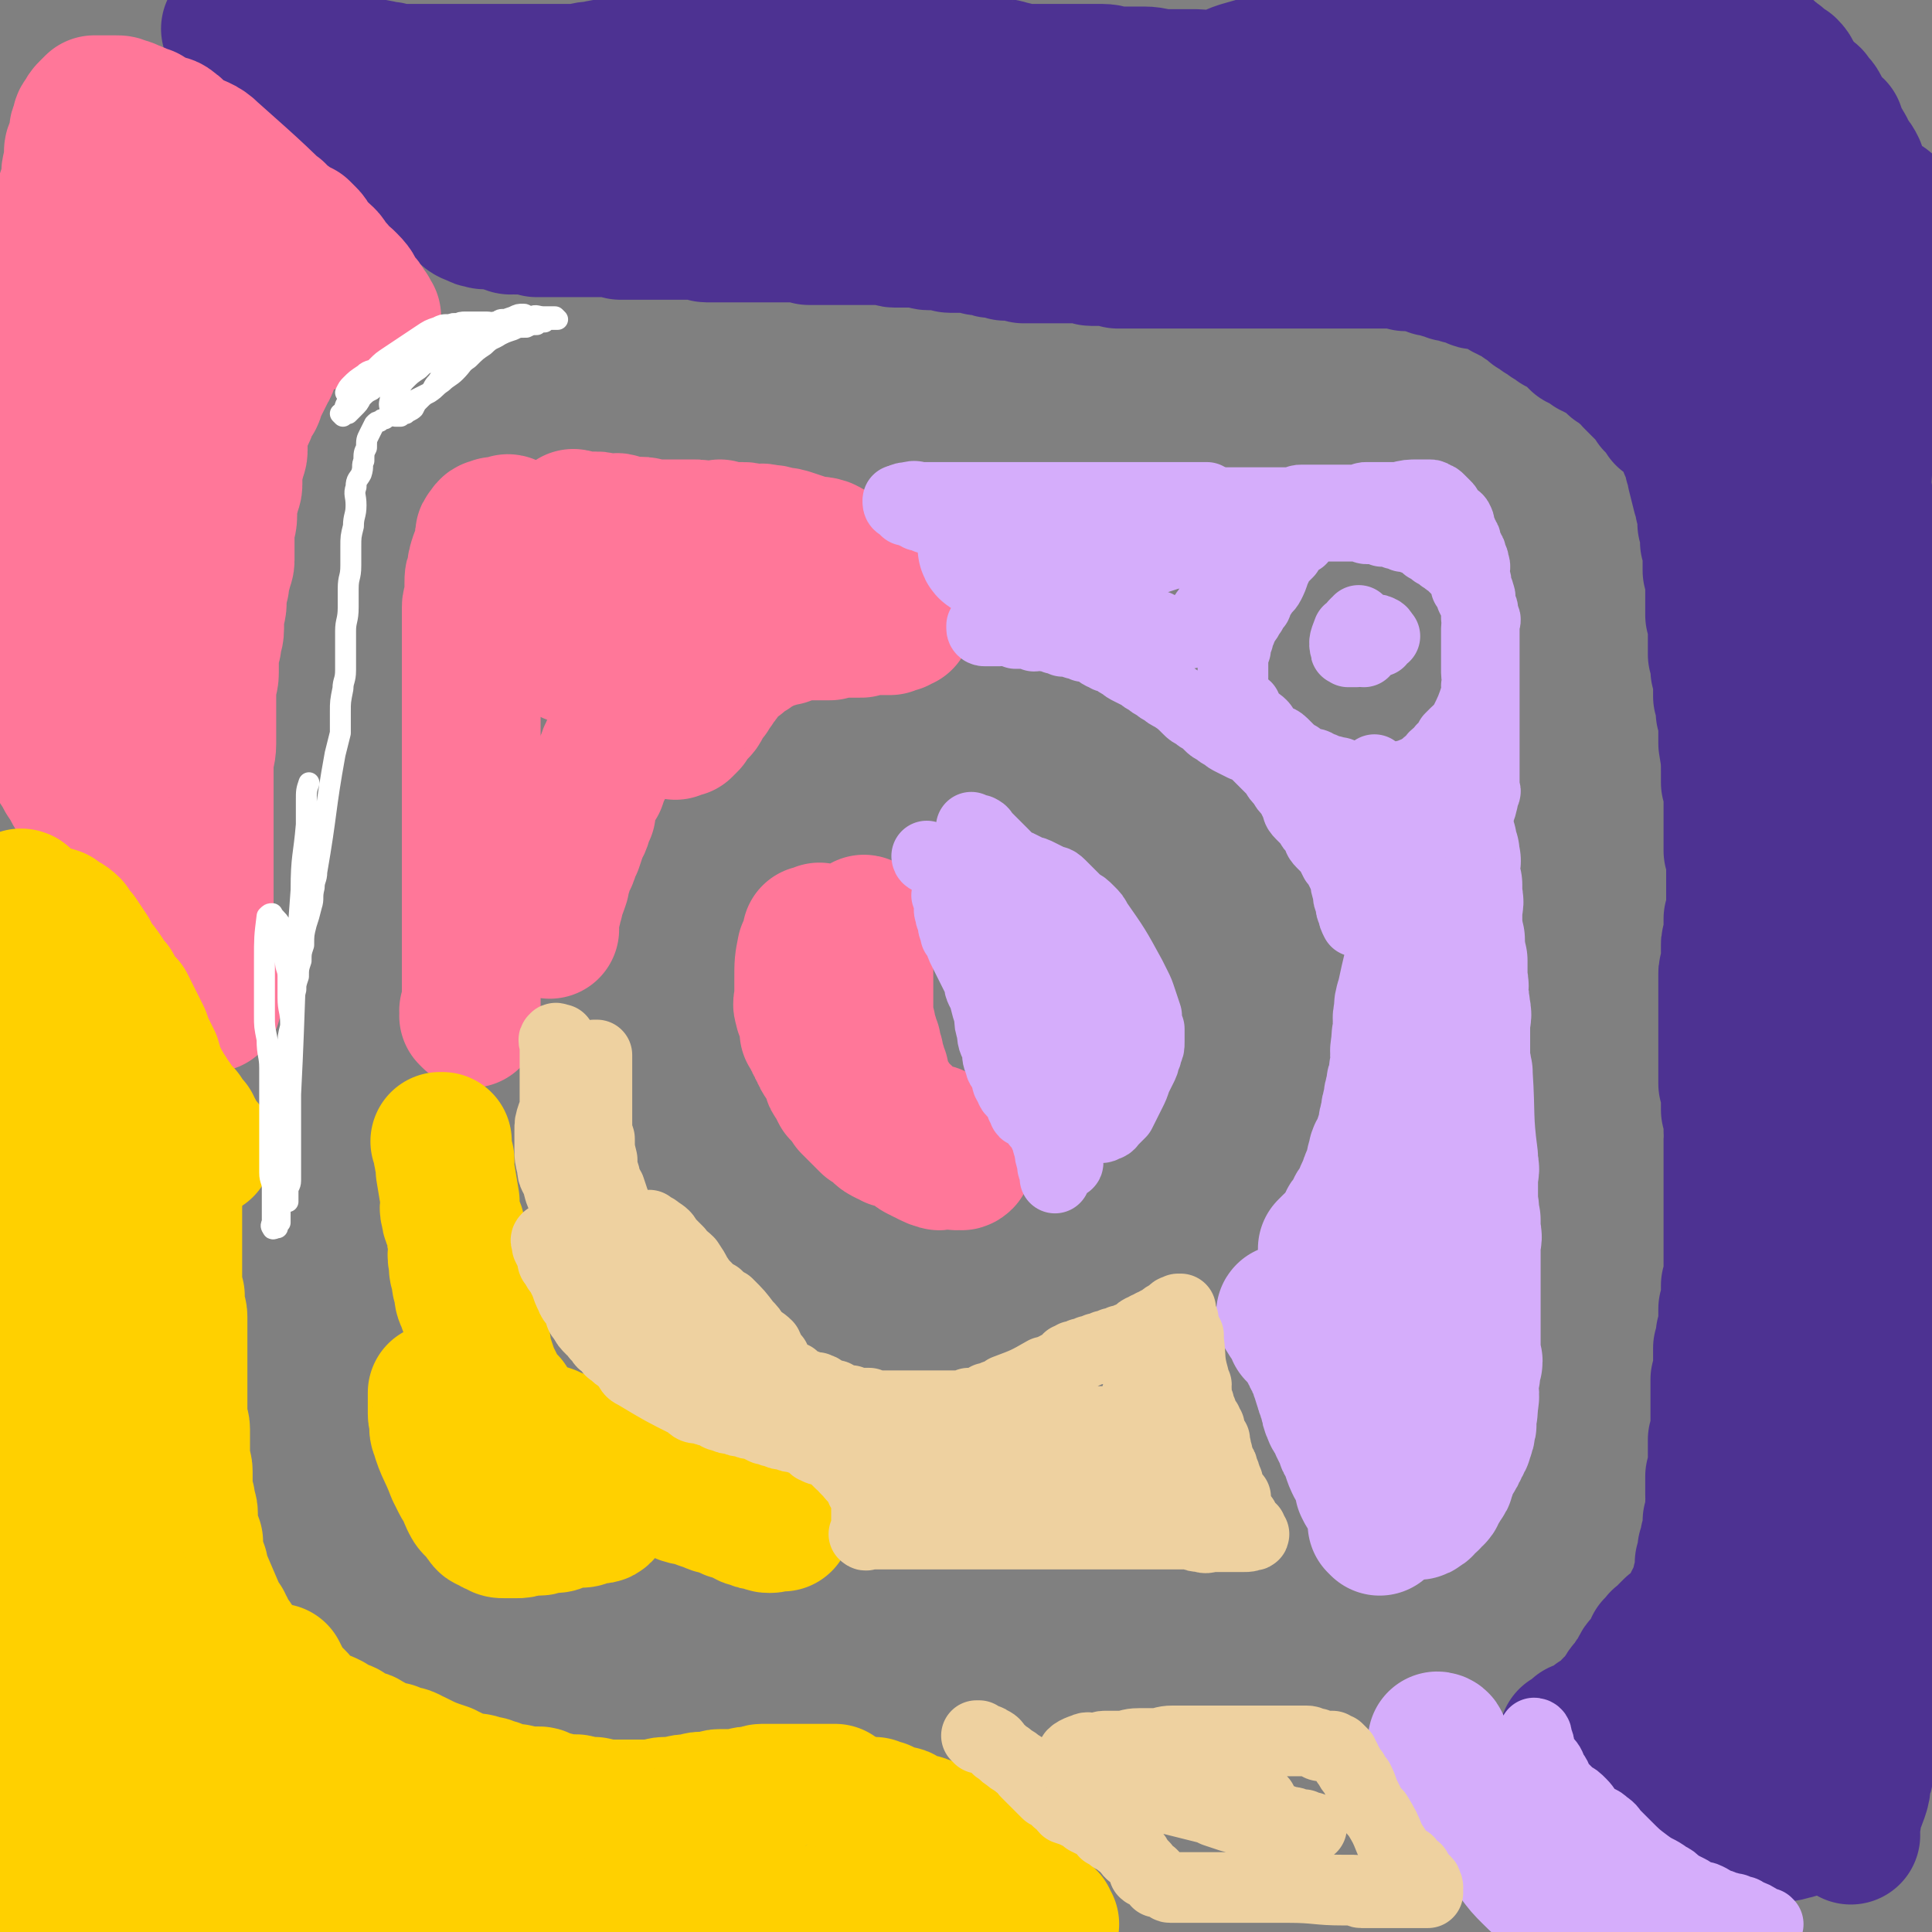 <svg viewBox='0 0 738 738' version='1.1' xmlns='http://www.w3.org/2000/svg' xmlns:xlink='http://www.w3.org/1999/xlink'><rect x="0" y="0" width="738" height="738" fill="#808080" stroke="none"/><g fill='none' stroke='#4D3292' stroke-width='53' stroke-linecap='round' stroke-linejoin='round'><path d='M195,86c0,0 -1,0 -1,-1 0,0 1,1 1,1 0,0 0,0 0,0 0,0 -1,0 -1,-1 0,0 1,1 1,1 0,0 0,0 0,0 0,0 -1,0 -1,-1 0,0 1,1 1,1 0,0 0,0 0,0 0,0 -1,-1 -1,-1 1,0 1,1 3,1 0,0 0,0 0,0 0,0 0,0 0,0 1,0 1,0 2,0 0,0 0,0 0,0 0,0 0,0 0,0 0,0 -1,-1 -1,-1 1,0 1,1 3,1 0,0 0,0 0,0 0,0 0,0 0,0 0,0 -1,0 -1,-1 0,0 1,1 1,1 0,0 0,0 0,0 0,0 -1,0 -1,-1 0,0 1,1 1,1 0,0 0,0 0,0 0,0 -1,-1 -1,-1 2,1 2,1 5,2 0,0 0,0 0,0 0,0 0,0 0,0 1,0 1,0 2,0 1,0 1,0 1,0 1,0 1,0 2,0 1,0 1,0 2,0 0,0 0,0 0,0 1,0 1,0 3,0 1,0 1,0 2,0 2,0 2,0 4,0 1,0 1,0 3,0 2,0 2,0 4,0 1,0 1,0 2,0 1,0 1,0 2,0 2,0 2,0 5,1 0,0 0,0 0,0 1,0 1,0 3,0 0,0 0,0 0,0 1,0 1,0 2,0 1,0 1,0 2,0 2,0 2,0 3,0 1,0 1,0 2,0 0,0 0,0 0,0 1,0 1,0 2,0 1,0 1,0 3,0 1,0 1,0 2,0 0,0 0,0 0,0 1,0 1,0 3,0 1,0 1,0 2,0 1,0 1,0 2,0 1,0 1,0 2,0 1,0 1,0 3,0 1,0 1,1 2,1 1,0 1,0 2,0 1,0 1,0 3,0 1,0 1,0 2,0 2,0 2,0 3,0 1,0 1,0 2,0 1,0 1,0 2,0 2,0 2,0 3,0 1,0 1,0 2,0 1,0 1,0 2,0 2,0 2,0 3,0 1,0 1,0 2,0 1,0 1,0 2,0 1,0 1,0 2,0 1,0 1,0 2,0 1,0 1,0 2,0 1,0 1,0 2,0 2,0 2,0 3,1 1,0 1,0 2,0 1,0 1,0 2,0 1,0 1,0 2,0 6,0 6,0 11,0 2,0 2,0 3,0 2,0 2,0 3,0 0,0 0,0 1,0 1,0 1,0 2,0 1,0 1,0 2,0 1,0 1,0 3,0 1,0 0,1 2,1 0,0 1,0 2,0 0,0 0,0 1,0 1,0 1,0 2,0 1,0 1,0 2,0 1,0 1,0 3,0 0,0 0,0 0,0 1,0 1,1 3,1 2,0 2,0 4,0 0,0 0,0 0,0 1,0 1,0 2,0 2,0 1,1 2,1 1,0 1,0 2,0 1,0 1,0 1,0 1,0 1,0 2,0 1,0 1,0 3,0 1,0 1,0 1,0 1,0 1,0 2,1 1,0 1,0 1,0 1,0 1,0 2,0 1,0 1,1 2,1 1,0 1,0 2,0 0,0 1,0 1,0 1,0 1,0 2,1 1,0 1,0 2,0 1,0 1,0 1,0 1,0 1,0 2,0 1,0 1,0 2,1 1,0 1,0 2,0 0,0 0,0 1,0 1,0 1,0 2,0 1,0 1,0 2,0 1,0 1,0 2,0 1,0 1,0 2,0 1,0 1,0 2,0 1,0 1,0 2,0 2,0 2,0 3,0 1,0 1,0 2,0 0,0 0,0 1,0 1,0 1,0 3,0 1,0 1,1 2,1 2,0 2,0 3,0 1,0 1,0 2,0 2,0 2,0 3,0 1,0 1,0 2,1 1,0 1,0 2,0 2,0 2,0 3,0 2,0 2,0 3,0 1,0 1,0 3,0 0,0 0,0 1,0 5,0 5,0 11,0 1,0 1,0 1,0 2,0 2,0 3,0 1,0 1,0 2,0 1,0 1,0 2,0 1,0 1,0 2,0 1,0 1,0 2,0 1,0 1,0 2,0 2,0 2,0 3,0 1,0 1,0 2,0 2,0 2,0 3,0 2,0 2,0 4,0 2,0 2,0 3,0 1,0 1,0 2,0 1,0 1,0 2,0 1,0 1,0 2,0 1,0 1,0 2,0 2,0 2,0 3,0 1,0 1,0 2,0 1,0 1,0 2,0 2,0 2,0 3,0 1,0 1,0 2,0 1,0 1,0 2,0 1,0 1,0 2,0 2,0 2,0 3,0 1,0 1,0 2,0 2,0 2,0 3,0 1,0 1,0 2,0 2,0 2,0 3,0 1,0 1,0 2,0 1,0 1,0 2,0 1,0 1,0 2,0 1,0 1,0 2,0 1,0 1,0 2,0 1,0 1,0 2,0 0,0 0,0 1,0 1,0 1,0 2,0 1,0 1,0 2,0 1,0 1,0 2,0 1,0 1,0 2,1 0,0 0,0 1,0 1,0 1,0 2,0 1,0 1,0 2,0 1,0 1,0 2,1 0,0 0,0 0,0 2,0 2,0 3,1 1,0 1,0 2,0 1,0 1,0 2,1 0,0 0,0 0,0 2,0 2,0 3,1 1,0 1,0 2,0 1,0 1,0 2,1 1,0 1,0 2,0 1,0 1,0 2,1 1,0 1,1 2,1 1,0 1,0 2,0 3,1 3,1 6,2 0,0 0,0 0,0 2,1 2,1 3,2 0,0 0,0 0,0 1,0 1,0 2,1 1,0 1,0 2,1 0,0 0,0 0,0 2,1 2,1 3,2 1,0 1,0 2,1 0,0 0,0 0,0 1,1 1,1 2,2 0,0 0,0 0,0 2,1 2,1 3,2 0,0 0,0 0,0 2,1 2,1 3,2 0,0 0,0 0,0 2,1 2,1 3,2 0,0 0,0 0,0 2,1 2,1 4,2 1,1 1,1 2,2 0,0 0,0 0,0 1,1 1,1 2,2 0,0 0,0 0,0 2,0 2,0 3,1 0,0 0,0 0,0 1,1 1,1 2,2 1,0 1,0 2,1 0,0 0,0 0,0 0,0 0,0 0,0 1,0 1,0 2,1 1,0 1,0 2,1 1,0 1,0 2,1 0,0 0,0 0,0 1,1 1,1 1,2 0,0 0,0 0,0 1,0 1,0 2,1 0,0 0,0 0,0 1,1 1,1 2,2 0,0 0,0 0,0 2,1 2,1 3,3 0,0 0,0 0,0 1,1 1,1 2,2 0,0 0,0 0,0 1,1 1,1 2,2 1,1 1,1 2,2 0,0 0,0 0,0 1,1 1,1 2,2 0,1 0,1 0,1 2,1 2,1 3,2 0,0 0,0 0,0 1,1 1,1 1,2 0,1 0,1 0,1 1,0 1,0 2,1 0,0 0,0 0,0 1,1 1,1 2,2 0,0 0,0 0,0 2,3 2,3 4,6 1,2 1,2 1,3 1,1 1,1 1,2 1,1 1,1 1,2 1,1 0,1 0,2 1,1 1,1 1,2 1,1 0,1 0,2 1,4 1,4 2,8 1,1 1,1 1,2 1,1 0,1 0,2 1,1 1,1 1,2 1,1 0,1 0,2 0,1 0,1 0,3 0,0 0,0 0,0 1,1 1,1 1,3 1,1 0,1 0,2 0,1 0,1 0,2 0,0 0,0 0,0 1,1 1,1 1,3 1,1 0,1 0,2 0,1 0,1 0,2 0,1 0,1 0,2 0,1 0,1 0,2 1,1 1,1 1,2 1,1 0,1 0,2 0,1 0,1 0,2 0,1 0,1 0,2 0,1 0,1 0,2 0,0 0,0 0,0 0,1 0,1 0,3 0,1 0,1 0,2 0,1 0,1 0,2 0,0 0,0 0,0 1,1 1,1 1,2 1,1 0,1 0,2 0,0 0,0 0,0 0,1 0,1 0,3 0,1 0,1 0,3 0,1 0,1 0,2 0,1 0,1 0,3 1,1 1,1 1,3 1,1 0,1 0,3 1,1 1,1 1,3 1,1 0,1 0,3 0,1 0,1 0,2 0,1 0,1 0,2 1,1 1,1 1,2 1,1 0,1 0,2 0,1 0,1 0,2 1,1 1,1 1,2 1,1 0,1 0,2 0,0 0,0 0,0 0,1 0,1 0,3 0,1 0,1 0,2 0,1 0,1 0,3 1,6 1,6 1,12 0,1 0,2 0,3 1,1 1,1 1,2 1,2 0,2 0,3 0,1 0,1 0,2 0,1 0,1 0,3 0,1 0,1 0,2 0,0 0,0 0,1 0,1 0,1 0,3 0,0 0,0 0,1 0,2 0,2 0,4 0,1 0,1 0,3 0,1 0,1 0,2 1,1 1,1 1,3 1,1 0,1 0,3 0,1 0,1 0,3 0,1 0,1 0,2 0,2 0,2 0,5 0,1 0,1 0,3 0,0 0,0 0,1 0,1 0,1 0,2 0,1 1,1 0,2 0,1 0,1 -1,2 0,1 0,1 0,2 0,1 0,1 0,2 0,1 1,1 0,2 0,1 0,1 0,2 -1,1 -1,1 -1,2 0,1 0,1 0,2 0,1 0,1 0,2 0,1 1,1 0,2 0,2 0,2 0,3 -1,1 -1,1 -1,2 0,1 0,1 0,2 0,1 0,1 0,2 0,2 0,2 0,3 0,1 0,1 0,2 0,1 0,1 0,2 0,1 0,1 0,2 0,0 0,0 0,1 0,1 0,1 0,2 0,1 0,1 0,2 0,0 0,0 0,1 0,1 0,1 0,2 0,1 0,1 0,2 0,2 0,2 0,3 0,1 0,1 0,2 0,2 0,2 0,3 0,2 0,2 0,3 0,1 0,1 0,2 0,2 0,2 0,3 0,2 0,2 0,3 1,2 1,2 1,3 1,1 0,1 0,2 0,2 0,2 0,3 0,1 0,1 0,2 1,4 1,4 1,8 1,2 0,2 0,3 0,2 0,2 0,3 0,2 0,2 0,4 0,2 0,2 0,3 0,2 0,2 0,3 0,2 0,2 0,3 0,2 0,2 0,4 0,1 0,1 0,2 0,2 0,2 0,3 0,2 0,2 0,3 0,1 0,1 0,2 0,1 0,1 0,2 0,1 0,1 0,2 0,2 0,2 0,3 0,1 0,1 0,2 0,2 0,2 0,4 0,1 0,1 0,3 0,1 0,1 0,3 0,1 0,1 0,1 0,2 1,2 0,3 0,2 0,2 -1,3 0,2 0,2 0,3 0,1 0,1 0,2 0,1 1,2 0,2 0,1 0,1 -1,2 0,2 0,2 0,4 0,1 0,1 0,2 0,1 1,1 0,2 0,1 0,1 -1,2 0,1 1,1 0,2 0,2 0,2 -1,3 0,2 0,2 0,3 0,1 0,1 0,2 0,2 1,2 0,4 0,2 0,2 -1,3 0,2 0,2 0,3 0,2 0,2 0,3 0,2 0,2 0,3 0,1 0,1 0,2 0,1 0,1 0,2 0,1 0,1 0,2 0,1 0,1 0,2 0,1 0,1 0,2 0,1 1,1 0,2 0,1 0,1 -1,2 0,1 0,1 0,2 0,2 0,2 0,3 0,1 0,1 0,2 0,1 0,1 0,2 0,2 1,2 0,3 0,1 0,1 -1,2 0,2 0,2 0,3 0,1 0,1 0,2 0,1 0,1 0,2 0,2 1,2 0,3 0,4 0,4 0,7 -1,0 -1,0 -1,0 0,1 0,1 0,2 0,1 0,1 0,2 0,0 0,0 0,0 0,2 0,2 -1,3 0,1 1,1 0,2 0,1 0,1 -1,2 0,1 1,1 0,2 0,2 0,2 -1,3 0,1 1,1 0,2 0,3 0,3 -1,5 0,1 0,1 0,2 -1,1 0,1 -1,2 0,1 0,1 -1,2 0,1 0,1 -1,2 0,1 0,1 -1,2 0,2 0,2 -1,3 0,0 0,0 0,0 0,1 -1,1 -1,2 -1,0 -1,0 -1,0 -1,2 -1,2 -3,3 0,0 0,0 -1,0 -1,1 -1,1 -2,2 -1,1 -1,1 -1,2 -1,1 -2,0 -2,1 -1,1 -1,1 -2,2 0,1 0,1 0,2 -1,1 -1,1 -1,2 -1,1 -1,1 -2,2 -1,1 -2,1 -2,2 -1,1 -1,2 -1,3 -1,1 -2,1 -2,2 -1,1 -1,1 -1,2 -1,1 -2,1 -2,2 -1,1 -1,1 -1,2 -1,1 -1,1 -1,2 -1,1 -1,1 -2,2 0,0 0,0 -1,0 -1,2 -1,2 -2,3 0,0 0,0 -1,0 -1,1 -1,1 -2,2 0,0 0,0 -1,0 0,1 0,1 -1,2 -1,1 -1,1 -2,1 0,0 0,0 -1,0 -1,1 -1,1 -2,1 0,0 0,0 -1,0 0,1 0,1 -1,2 0,0 0,0 -1,0 0,1 -1,1 -1,1 -1,0 -1,0 -1,0 0,0 0,0 0,0 '/><path d='M639,688c0,-1 -1,-1 -1,-1 0,0 0,0 0,0 0,0 0,0 0,0 2,-1 3,0 5,-2 2,-2 2,-3 4,-6 2,-1 2,-1 4,-3 2,-1 2,-1 3,-3 2,-1 2,-1 3,-2 2,-1 3,-1 5,-2 2,-2 2,-2 4,-3 2,-2 2,-2 5,-4 2,-2 2,-2 4,-4 2,-1 2,-1 4,-3 2,-2 2,-2 3,-4 2,-1 2,-2 3,-3 2,-2 2,-2 3,-4 2,-1 2,-1 4,-3 2,-3 2,-3 4,-5 1,-2 1,-2 2,-3 1,0 2,0 2,-1 1,0 1,-1 1,-2 0,0 0,0 0,0 1,-1 1,-1 2,-2 0,0 0,0 0,0 '/><path d='M674,701c0,-1 -1,-1 -1,-1 0,0 0,0 0,0 2,0 2,0 3,0 1,0 1,0 2,0 4,0 4,0 7,-1 2,0 2,-1 3,-3 2,-1 2,-1 3,-3 2,-1 2,-1 3,-3 2,-2 2,-2 4,-4 2,-2 1,-2 3,-5 2,-2 2,-2 4,-4 2,-2 2,-2 3,-4 1,-1 1,-1 2,-2 2,-1 2,-1 3,-3 1,0 1,0 2,-1 1,-1 1,-1 2,-2 1,-1 1,-1 2,-2 1,-1 1,-1 1,-2 0,0 0,0 0,0 2,-1 2,-1 3,-2 0,0 0,0 0,0 0,0 0,0 0,0 '/><path d='M707,701c0,-1 -1,-1 -1,-1 0,0 0,0 0,0 1,-1 1,-2 1,-4 1,-2 0,-2 1,-5 1,-3 1,-2 2,-5 1,-3 1,-3 1,-6 1,-2 1,-2 1,-4 1,-2 1,-2 1,-3 1,-3 1,-3 2,-5 1,-3 0,-3 1,-5 1,-3 2,-3 3,-6 1,-3 1,-3 1,-6 1,-3 1,-3 1,-6 1,-2 0,-2 0,-5 1,-2 1,-2 1,-4 1,-1 0,-1 0,-3 1,-1 1,-1 1,-2 1,-1 0,-1 0,-3 1,-1 1,-1 1,-2 1,-1 0,-1 0,-3 0,-1 0,-1 0,-3 0,-3 0,-3 0,-7 1,-2 1,-2 1,-4 1,-1 0,-1 0,-3 0,-1 0,-1 0,-2 0,-2 0,-2 0,-4 1,-2 1,-2 1,-3 0,-1 0,-1 0,-2 0,-1 0,-1 0,-2 0,-2 0,-2 0,-3 1,-1 1,-1 1,-2 0,-2 0,-2 0,-3 0,-2 0,-2 0,-3 0,-2 0,-2 0,-3 0,-3 0,-3 0,-5 0,-2 0,-2 0,-4 0,-2 0,-2 0,-4 0,-2 0,-2 0,-4 0,-2 0,-2 0,-3 0,-2 0,-2 0,-4 0,-2 0,-2 0,-4 0,-2 0,-2 0,-4 0,-3 0,-3 0,-5 0,-3 0,-3 0,-5 0,-3 0,-3 0,-7 0,-2 0,-2 0,-4 0,-10 0,-10 -1,-20 0,-4 0,-4 -1,-7 0,-3 1,-3 0,-6 0,-3 0,-3 -1,-5 0,-4 0,-4 0,-7 0,-5 1,-5 0,-9 0,-5 0,-5 -1,-9 0,-4 0,-4 0,-7 0,-4 0,-4 0,-8 0,-5 0,-5 0,-10 0,-5 0,-5 0,-10 0,-5 0,-5 0,-9 0,-6 0,-6 0,-12 0,-6 0,-6 0,-12 0,-5 0,-5 0,-10 0,-6 0,-6 0,-12 1,-7 1,-7 1,-13 1,-6 0,-6 0,-11 0,-6 0,-6 0,-11 0,-5 0,-5 0,-10 0,-5 0,-5 0,-9 1,-4 1,-4 1,-8 1,-3 0,-3 0,-6 0,-3 0,-3 0,-5 0,-2 0,-2 0,-4 0,-1 0,-1 0,-2 0,0 0,0 0,0 0,1 0,1 0,3 0,2 1,2 0,3 0,4 0,4 -1,8 0,6 0,6 -1,11 0,6 1,6 0,11 0,8 0,8 -1,16 0,6 0,6 -1,11 -1,14 -1,14 -3,29 0,6 0,6 -2,13 -2,12 -2,12 -4,24 -2,6 -2,6 -3,13 -1,12 -1,12 -3,23 0,7 -1,6 -2,13 -1,12 -1,12 -2,24 -1,7 -1,7 -2,14 -1,11 -2,11 -3,21 -2,7 -1,7 -3,14 -1,8 -2,8 -4,16 -2,8 -1,8 -4,16 -1,5 -1,5 -3,11 -1,4 -1,4 -3,8 -1,4 0,4 -2,7 0,3 0,3 -2,5 0,2 -1,2 -2,4 0,1 0,1 -1,2 0,0 0,0 0,0 0,-1 0,-1 0,-3 1,-3 1,-3 2,-6 2,-4 2,-4 3,-8 2,-6 2,-6 3,-13 2,-5 2,-5 3,-11 7,-41 7,-41 13,-83 1,-7 1,-7 2,-15 1,-6 1,-6 1,-12 1,-7 1,-7 1,-13 1,-6 1,-6 1,-12 1,-5 1,-5 1,-10 1,-5 1,-5 1,-9 1,-4 0,-4 0,-8 0,-4 0,-4 0,-8 0,-2 0,-3 0,-3 0,0 0,1 0,1 0,7 0,7 -1,14 0,6 0,6 -2,13 0,5 -1,5 -1,10 -2,5 -1,5 -3,11 0,5 0,5 -1,9 -1,5 -2,5 -2,9 -1,3 -1,3 -2,7 0,2 0,2 0,5 0,0 0,0 0,0 0,0 0,0 0,0 0,-1 0,-1 0,-3 1,-5 1,-5 2,-10 1,-4 1,-4 1,-8 1,-6 1,-6 1,-12 1,-6 1,-6 1,-12 1,-10 1,-10 1,-20 1,-9 1,-9 1,-17 1,-7 0,-7 0,-14 0,-7 0,-7 0,-14 0,-6 0,-6 0,-13 0,-5 0,-5 0,-10 0,-6 1,-6 0,-11 0,-6 -1,-6 -1,-12 -1,-5 -1,-5 -2,-11 0,-4 0,-5 -1,-9 0,-5 0,-5 -1,-10 0,-5 0,-5 0,-10 -1,-5 -2,-5 -2,-10 -1,-4 -1,-4 -2,-9 0,-4 0,-4 -1,-9 0,-5 0,-5 -1,-10 0,-5 -1,-5 -1,-9 -1,-4 -1,-4 -1,-8 -1,-4 -1,-4 -1,-9 -1,-5 -1,-5 -1,-10 -1,-5 -2,-5 -2,-9 -1,-4 -1,-4 -2,-8 0,-4 0,-4 -1,-8 0,-3 0,-3 -1,-7 0,-4 -1,-3 -1,-7 -1,-4 -1,-4 -2,-8 0,-4 -1,-4 -2,-8 0,-3 0,-3 -1,-7 0,-2 0,-2 -1,-5 -3,-12 -3,-12 -7,-25 -1,-3 -1,-3 -2,-6 -2,-2 -2,-2 -3,-5 -1,-2 -1,-2 -1,-5 -1,-1 -1,-1 -1,-3 -2,-1 -2,-1 -3,-3 -2,-1 -1,-2 -3,-3 -1,-1 -1,-1 -2,-2 -2,-1 -1,-2 -2,-3 -2,-2 -2,-2 -4,-3 -1,-1 -1,-1 -3,-2 -1,-1 -1,-1 -3,-2 -2,-2 -2,-2 -4,-3 -2,-2 -2,-2 -5,-3 -5,-3 -5,-3 -10,-6 -3,-1 -3,-1 -6,-2 -3,-1 -3,-1 -6,-2 -3,-1 -3,-1 -6,-2 -4,-1 -4,-1 -7,-2 -3,-1 -3,-1 -7,-2 -3,-1 -3,0 -7,-1 -3,-1 -3,-1 -7,-2 -4,-1 -4,0 -8,-1 -5,-1 -4,-1 -9,-2 -5,-1 -5,-1 -9,-2 -4,-1 -5,0 -9,-1 -4,-1 -4,-1 -9,-3 -4,-1 -4,-1 -8,-3 -4,-1 -4,-1 -9,-2 -5,-1 -5,-1 -9,-3 -5,-1 -5,-2 -9,-3 -5,-1 -5,0 -11,-1 -4,-1 -4,0 -9,-1 -5,-1 -4,-1 -9,-2 -5,-1 -5,-1 -10,-1 -4,0 -4,0 -9,0 -4,0 -4,-1 -8,-1 -5,0 -5,0 -9,0 -4,0 -4,-1 -7,-1 -4,0 -4,0 -8,0 -4,0 -4,0 -8,0 -3,0 -3,0 -6,0 -3,0 -3,0 -6,0 -3,0 -3,0 -6,-1 -2,0 -2,-1 -5,-1 -3,0 -3,0 -6,0 -3,0 -3,0 -6,0 -3,0 -3,0 -6,0 -3,0 -3,0 -6,0 -2,0 -2,0 -5,0 -2,0 -2,0 -5,0 -2,0 -2,0 -5,0 -3,0 -3,0 -6,0 -3,0 -3,0 -5,0 -3,0 -3,0 -5,0 -3,0 -3,0 -5,0 -11,0 -11,0 -22,0 -3,0 -3,0 -5,0 -3,0 -3,0 -6,0 -3,0 -3,0 -5,0 -4,0 -4,0 -7,0 -4,0 -4,0 -7,0 -4,0 -4,0 -7,0 -3,0 -3,0 -6,0 -3,0 -3,0 -6,0 -4,0 -4,0 -8,0 -4,0 -4,0 -8,0 -4,0 -4,0 -8,1 -4,0 -4,1 -7,1 -4,0 -4,0 -7,0 -4,0 -4,0 -7,0 -4,0 -4,0 -7,0 -4,0 -4,0 -8,0 -4,0 -4,0 -7,0 -3,0 -3,0 -6,0 -4,0 -4,0 -7,0 -3,0 -3,0 -6,0 -3,0 -3,0 -6,0 -3,0 -3,0 -6,0 -3,0 -3,-1 -6,-1 -4,-1 -4,-1 -7,-1 -3,-1 -3,-1 -6,-1 -6,-1 -6,-1 -12,-2 -3,-1 -2,-1 -5,-2 -3,-1 -3,0 -6,-1 -2,0 -2,0 -5,-1 -2,0 -2,0 -4,-1 -1,-1 -1,-1 -3,-2 -1,-1 -1,0 -3,-1 -1,0 -1,0 -2,-1 0,0 0,0 0,0 -2,0 -2,0 -3,-1 0,0 0,0 0,0 0,0 0,0 0,0 -1,0 -1,0 -2,-1 0,0 0,0 0,0 0,0 0,0 0,0 0,0 -1,-1 -1,-1 1,1 1,2 3,3 1,1 1,1 2,2 1,1 1,1 2,2 1,1 1,1 2,2 2,2 1,2 3,4 1,1 2,1 3,2 2,1 2,1 3,2 2,2 2,2 4,4 1,1 1,1 3,2 1,1 1,1 3,3 1,1 1,1 2,2 2,1 2,1 4,2 1,1 1,1 3,2 1,1 1,0 3,1 5,2 5,3 10,5 1,1 1,0 3,1 1,0 1,0 2,1 1,0 1,0 2,1 1,0 1,0 2,1 0,0 0,0 0,0 1,1 1,2 3,3 1,1 1,0 2,1 1,0 1,0 2,1 1,1 0,1 1,2 1,1 1,0 2,1 1,0 1,0 2,1 1,1 1,1 2,3 1,1 1,1 2,2 1,2 1,2 3,4 1,1 1,1 3,2 1,1 1,2 3,3 1,1 1,1 3,2 1,1 1,1 2,2 2,2 2,2 5,3 1,1 1,0 3,1 0,0 0,0 0,0 0,0 0,0 0,0 0,0 -1,0 -1,-1 0,0 1,1 1,1 -1,-2 -1,-2 -2,-4 -1,-2 -1,-2 -2,-5 -1,-2 -1,-1 -2,-3 0,-2 0,-3 0,-5 -1,-2 -1,-2 -1,-4 0,-1 0,-1 0,-3 0,-1 0,-2 1,-3 1,-1 1,-1 3,-2 3,-1 3,-1 5,-2 2,-1 3,0 5,-1 3,-1 3,-1 6,-2 3,0 3,0 6,0 4,0 4,0 7,0 3,0 3,-1 6,-1 3,0 3,0 6,0 3,0 3,0 7,0 4,0 4,0 8,0 3,0 3,0 6,0 3,0 3,0 6,0 4,0 4,0 7,0 4,0 4,0 7,0 4,0 4,0 7,0 3,0 3,0 7,0 3,0 3,0 7,0 4,0 4,0 7,0 4,0 4,0 8,1 3,0 3,0 7,1 4,0 4,0 8,1 3,0 3,0 6,1 3,0 3,0 6,1 4,1 4,1 7,2 15,3 15,2 30,5 3,0 3,0 6,1 2,0 2,0 4,1 4,0 4,0 7,1 3,0 3,0 5,1 3,0 3,1 6,1 3,0 3,0 7,0 3,0 3,1 6,1 4,0 4,0 8,0 3,0 3,1 7,1 2,0 3,0 5,0 4,0 4,0 8,0 6,0 6,0 13,0 4,0 4,0 8,0 4,0 4,0 7,0 4,0 4,0 7,0 5,0 5,0 9,0 4,0 4,-1 8,-1 3,0 3,0 7,0 4,0 4,0 8,0 4,0 4,-1 8,-1 4,-1 4,-1 8,-1 4,0 4,0 7,0 4,0 4,0 9,0 3,0 3,-1 7,-1 3,0 3,0 6,0 3,0 3,0 5,0 4,0 4,0 7,0 3,0 3,-1 6,-1 3,0 3,0 5,0 2,0 2,-1 3,-1 2,0 2,0 3,0 0,0 1,0 0,0 -1,0 -1,0 -2,-1 -4,-1 -3,-2 -7,-3 -4,-1 -5,-1 -9,-2 -7,-1 -7,-1 -13,-2 -7,-1 -7,-1 -14,-2 -6,0 -6,-1 -12,-1 -6,0 -6,0 -11,0 -6,0 -6,0 -11,-1 -5,0 -5,0 -9,-1 -4,0 -4,0 -8,-1 -3,0 -3,0 -6,-1 -2,-1 -2,-1 -4,-2 -2,-1 -2,-1 -3,-2 -1,-1 -1,-1 -2,-2 -1,-1 -1,-1 -1,-2 -1,-1 -1,-1 0,-3 0,-1 0,-2 1,-3 3,-2 3,-1 5,-3 3,-2 3,-2 6,-3 21,-6 21,-6 41,-11 5,-1 5,0 9,-1 5,-1 5,-1 9,-2 5,0 5,0 9,0 5,0 5,0 9,-1 4,0 4,0 8,-1 3,0 3,-1 7,-1 4,0 4,0 7,0 4,0 4,0 7,0 3,0 3,-1 6,-1 3,0 3,0 6,0 3,0 3,0 6,0 3,0 3,0 5,0 3,0 3,0 5,0 2,0 2,0 4,0 5,0 5,0 10,0 2,0 2,0 5,0 4,0 4,0 9,0 3,0 3,0 5,0 2,0 2,0 4,0 3,0 3,0 5,1 2,0 2,0 4,1 2,0 2,0 4,1 2,0 2,0 4,1 2,1 2,1 4,2 2,1 2,1 4,2 3,1 3,1 5,3 2,1 2,2 4,3 2,2 2,2 4,3 2,2 1,2 3,5 2,2 2,2 3,4 1,1 2,1 3,2 1,2 2,2 3,4 1,2 1,2 2,4 2,3 2,2 4,4 1,3 1,3 2,5 2,3 2,3 3,6 2,2 2,2 3,4 1,3 0,3 1,5 1,3 1,3 2,5 1,3 1,3 2,6 1,3 1,3 1,6 1,5 1,5 1,9 0,3 0,3 0,6 0,4 0,4 0,8 0,4 0,4 0,8 0,5 0,5 0,10 0,3 1,3 0,7 0,5 0,5 -1,9 0,5 0,5 -1,10 -2,18 -2,18 -3,37 -1,6 -1,6 -2,12 0,4 0,4 0,8 0,4 0,4 0,8 0,5 0,5 0,10 0,4 0,4 0,9 0,4 0,4 0,8 1,5 1,5 1,9 1,3 1,3 1,5 1,3 1,3 1,6 1,1 0,1 0,3 1,2 2,2 3,4 0,0 0,0 0,0 1,-2 1,-2 2,-5 1,-2 1,-2 1,-5 1,-4 0,-4 0,-8 0,-5 1,-5 0,-11 0,-5 0,-5 0,-10 -1,-6 -1,-6 -1,-12 -1,-7 -1,-7 -2,-13 -1,-7 -1,-7 -2,-13 -2,-8 -1,-8 -3,-15 -2,-8 -3,-8 -5,-16 -2,-4 -2,-4 -4,-9 -3,-6 -3,-6 -6,-13 -3,-5 -3,-5 -6,-10 -3,-5 -2,-6 -5,-11 -2,-4 -3,-4 -6,-8 -3,-4 -3,-4 -7,-9 -4,-4 -4,-3 -8,-7 -4,-5 -4,-5 -8,-9 -4,-3 -5,-3 -9,-7 -4,-3 -4,-3 -9,-6 -4,-3 -4,-3 -8,-5 -6,-3 -6,-3 -11,-5 -5,-2 -5,-2 -10,-4 -5,-1 -5,-1 -10,-2 -5,-1 -5,-1 -9,-2 -4,-1 -4,-1 -8,-1 -3,0 -3,0 -6,0 -3,0 -3,0 -5,0 -2,0 -2,0 -4,0 -1,0 -1,0 -2,0 0,0 -1,0 -1,0 0,1 0,1 0,2 2,1 2,1 4,3 2,1 2,1 4,2 3,3 4,3 7,5 4,2 4,2 7,4 5,2 5,1 9,3 4,1 4,1 8,3 4,1 4,1 8,3 5,2 4,2 9,6 5,3 5,3 9,7 4,3 4,2 8,6 3,2 3,3 6,6 3,2 3,2 5,4 6,4 6,4 11,8 1,1 1,1 1,2 0,0 0,0 0,0 -2,-2 -3,-1 -5,-3 -3,-2 -3,-2 -6,-5 -4,-3 -4,-3 -8,-6 -2,-2 -2,-2 -6,-4 -4,-3 -4,-2 -9,-4 -3,-2 -3,-2 -7,-3 -3,-1 -3,-1 -6,-2 -3,-1 -3,0 -7,-1 -3,-1 -3,-1 -6,-2 -2,-1 -2,-1 -5,-1 -2,0 -2,0 -5,0 -1,0 -1,-1 -3,-1 -1,-1 -1,-1 -2,-1 0,0 0,0 0,0 2,-4 2,-5 4,-8 3,-3 3,-3 6,-5 4,-3 4,-2 8,-5 4,-2 4,-2 8,-4 4,-2 4,-2 9,-4 5,-2 5,-2 10,-3 5,-1 5,-1 10,-2 5,-1 5,-1 9,-2 6,0 6,0 11,0 5,0 5,-1 9,0 6,1 6,1 11,3 5,3 5,3 10,6 4,2 4,1 8,4 4,1 4,2 8,4 3,1 3,1 6,3 2,1 2,1 4,2 2,1 2,1 4,2 1,0 1,0 2,1 0,0 0,0 0,0 -1,0 -1,0 -2,0 -2,-1 -2,-1 -4,-2 -4,-2 -4,-3 -8,-5 -4,-2 -4,-2 -9,-4 -4,-2 -3,-2 -7,-4 -5,-2 -5,-1 -10,-3 -5,-1 -5,-1 -10,-3 -4,-1 -4,-2 -9,-3 -3,-1 -4,0 -7,-1 -4,-1 -4,-1 -8,-2 -3,0 -3,0 -7,-1 -2,0 -2,-1 -5,-1 -2,0 -2,0 -4,0 -2,0 -2,-1 -3,-1 -1,0 -1,0 -2,0 0,0 0,0 -1,0 0,0 0,0 0,0 2,0 2,-1 4,0 4,1 4,2 8,4 3,2 3,2 6,4 4,2 4,3 8,5 17,12 18,12 35,23 5,4 4,4 9,7 4,3 4,3 7,7 3,2 2,3 5,6 2,2 3,1 5,4 2,1 2,2 3,4 2,1 2,1 3,3 1,1 1,1 2,2 0,0 0,0 0,0 0,0 0,0 0,0 -2,-2 -2,-2 -5,-4 -3,-3 -3,-3 -6,-7 -3,-2 -3,-3 -6,-5 -4,-3 -5,-2 -8,-5 -4,-3 -4,-3 -7,-7 -4,-4 -4,-4 -7,-8 -5,-4 -5,-4 -9,-9 -4,-3 -4,-3 -7,-6 -4,-3 -4,-2 -8,-5 -3,-2 -3,-1 -5,-3 -3,-1 -3,-1 -5,-3 -2,-1 -2,-1 -3,-2 -2,-1 -2,0 -3,-1 -1,-1 -1,-1 -2,-2 0,0 0,0 0,0 0,0 0,0 0,0 1,0 0,-1 0,-1 1,2 2,2 4,4 2,3 2,3 4,6 2,2 2,2 4,5 3,2 3,2 6,5 3,2 4,1 7,4 3,2 3,2 5,5 3,2 3,3 5,5 2,2 2,1 4,3 2,1 2,1 4,3 2,1 2,1 3,2 1,1 1,1 1,2 1,1 1,0 2,1 0,0 0,0 0,0 0,0 0,0 0,0 -2,-2 -1,-2 -4,-3 -3,-2 -3,-1 -6,-3 -2,-1 -2,-1 -4,-3 -2,-1 -2,-1 -5,-3 -3,-2 -3,-2 -6,-4 -3,-1 -3,-1 -5,-3 -3,-2 -3,-2 -6,-4 -3,-1 -3,-1 -6,-2 -3,-1 -3,-1 -6,-3 -3,-1 -2,-1 -5,-3 -3,-1 -3,-1 -6,-3 -3,-1 -3,-1 -6,-3 -2,-1 -2,-1 -5,-2 -2,-1 -2,-1 -4,-2 -3,-1 -3,-1 -5,-2 0,0 0,0 -1,0 '/></g>
<g fill='none' stroke='#FF7799' stroke-width='53' stroke-linecap='round' stroke-linejoin='round'><path d='M57,45c0,0 0,0 -1,-1 0,0 1,1 1,1 2,1 2,1 5,2 2,1 2,0 4,2 2,1 1,2 3,3 2,2 2,3 4,4 3,3 3,2 5,4 2,2 2,2 4,4 2,2 2,3 4,5 1,1 1,1 3,3 2,1 2,1 5,3 1,1 1,1 2,2 2,1 2,1 4,2 3,1 3,1 5,2 1,0 1,1 2,2 1,1 1,1 3,2 1,1 0,1 2,2 1,0 1,0 3,1 1,1 1,1 2,2 1,1 1,1 2,3 1,1 0,1 2,3 1,1 1,0 3,2 1,1 1,1 2,3 1,1 1,1 2,2 1,2 0,2 2,4 1,2 1,2 2,4 1,1 1,1 2,2 0,2 1,2 2,3 0,0 0,0 0,0 1,1 1,1 2,3 0,0 0,0 0,0 1,1 1,1 2,2 0,0 0,0 0,0 1,0 1,0 2,0 0,0 0,0 0,0 0,0 0,0 0,0 0,0 -1,0 -1,-1 0,0 1,1 1,1 0,0 0,0 0,0 0,0 0,0 -1,-1 0,-1 0,-1 -1,-2 -1,-2 -1,-2 -3,-4 -2,-3 -1,-3 -4,-6 -2,-2 -2,-2 -5,-4 -3,-2 -3,-2 -6,-5 -3,-3 -3,-4 -6,-7 -17,-17 -17,-17 -35,-33 -4,-4 -5,-3 -10,-6 -2,-1 -2,-1 -4,-2 -2,-1 -1,-1 -3,-2 -5,-3 -5,-3 -11,-6 -1,-1 -1,0 -3,-1 -1,-1 -1,-1 -3,-1 -1,-1 -1,-1 -3,-1 -1,0 -1,0 -2,0 -1,0 -1,0 -2,0 -1,0 -1,0 -2,0 -1,0 -1,0 -2,0 0,0 0,0 0,0 -1,1 -1,1 -2,2 0,0 0,0 0,0 -1,1 -1,1 -2,3 0,0 0,0 0,0 -1,1 -1,1 -1,3 0,1 -1,1 -1,2 0,1 0,1 0,3 0,1 -1,1 -1,3 -1,1 -1,1 -1,3 0,2 0,2 0,4 0,1 -1,1 -1,3 0,1 0,1 0,3 -1,3 -1,3 -2,6 0,1 0,1 0,3 0,1 -1,1 -1,2 0,2 0,2 0,4 0,1 -1,1 -1,3 0,2 0,2 0,3 0,3 0,3 0,5 0,2 0,2 0,4 0,2 0,2 0,3 0,2 0,2 0,4 0,1 0,1 0,3 0,1 0,1 0,2 0,1 0,1 0,2 0,1 -1,1 -1,2 0,0 0,0 0,0 '/><path d='M134,122c0,0 -1,0 -1,-1 0,0 1,1 1,1 -1,0 -2,0 -3,0 0,0 0,0 0,0 -2,0 -2,0 -4,0 -2,0 -2,0 -3,0 -2,0 -2,0 -3,1 -2,0 -2,1 -3,1 -1,0 -2,-1 -3,0 -2,0 -1,1 -3,2 -1,0 -1,0 -2,1 -1,0 -1,1 -2,2 -1,1 -1,0 -2,2 -1,1 -1,2 -2,4 -1,1 -1,1 -1,2 -1,2 0,3 -1,4 -1,2 -1,2 -2,4 -1,2 -1,2 -2,4 -1,1 0,1 -1,3 -1,1 -1,1 -2,3 -1,1 0,1 -1,3 -1,2 -1,2 -2,4 -1,2 -1,2 -1,5 0,2 0,2 0,5 0,2 -1,2 -1,4 -1,3 -1,2 -1,5 0,2 0,2 0,4 0,2 -1,2 -1,4 -1,2 -1,2 -1,4 0,2 0,2 0,4 0,3 -1,3 -1,5 0,3 0,3 0,6 0,3 0,3 0,6 0,2 -1,2 -1,4 -1,2 -1,2 -1,5 -1,1 -1,1 -1,3 0,2 0,2 0,4 0,3 -1,3 -1,5 0,3 0,3 0,5 0,3 -1,3 -1,6 -1,3 -1,3 -1,6 0,2 0,2 0,5 0,3 -1,3 -1,5 0,2 0,2 0,4 0,3 0,3 0,6 0,3 0,3 0,6 0,3 0,3 0,6 0,4 -1,4 -1,7 0,3 0,3 0,5 0,2 0,2 0,4 0,16 0,16 0,32 0,3 0,3 0,6 0,3 0,3 0,5 0,3 0,3 0,6 0,3 0,3 0,5 0,3 0,3 0,5 0,3 0,3 0,5 0,3 1,3 1,5 0,2 0,2 0,4 0,2 1,2 1,3 0,1 0,1 0,2 0,1 0,1 0,2 0,0 0,0 0,1 0,1 0,1 1,2 0,0 0,0 0,0 -1,-2 -1,-2 -2,-3 -1,-2 -1,-2 -2,-3 -1,-3 -1,-3 -2,-5 -1,-3 -2,-2 -3,-4 -2,-3 -2,-3 -3,-5 -2,-3 -2,-3 -3,-5 -2,-3 -2,-3 -4,-6 -2,-3 -2,-3 -4,-6 -2,-3 -1,-3 -4,-6 -2,-3 -2,-2 -5,-5 -2,-2 -2,-2 -4,-5 -2,-2 -2,-2 -4,-5 -2,-2 -2,-2 -4,-5 -1,-3 -1,-3 -3,-6 -1,-3 -1,-3 -3,-6 -1,-3 -1,-3 -3,-6 -1,-2 -1,-2 -3,-5 -1,-2 -1,-2 -3,-5 -1,-2 -1,-2 -3,-5 -1,-2 -1,-2 -3,-5 -1,-3 -1,-3 -2,-6 -1,-3 -1,-3 -2,-7 -1,-3 -1,-3 -2,-6 0,-2 0,-2 0,-5 0,-2 -1,-2 -1,-5 0,-3 0,-3 0,-6 0,-3 0,-3 0,-7 0,-4 0,-4 0,-8 0,-3 0,-3 0,-6 0,-3 0,-3 0,-7 0,-3 0,-3 0,-7 0,-4 0,-4 1,-8 0,-5 0,-5 1,-9 0,-5 0,-5 1,-9 0,-4 0,-4 1,-7 1,-5 1,-5 2,-9 1,-6 0,-6 1,-11 0,-4 0,-4 1,-8 0,-3 0,-3 1,-7 0,-4 0,-4 1,-9 2,-14 2,-14 5,-27 0,-3 0,-3 1,-6 0,-2 1,-1 1,-3 0,-1 0,-2 0,-3 0,-1 0,-1 1,-2 0,0 0,0 0,0 0,0 0,0 0,0 0,2 0,2 0,4 0,3 0,3 0,6 0,4 0,4 0,9 0,6 0,6 0,12 0,6 -1,6 -1,12 -1,9 -1,9 -1,18 0,8 0,8 0,16 0,9 0,9 0,19 0,6 0,6 0,12 0,8 -1,8 0,16 1,7 1,7 3,15 1,5 1,5 2,11 1,5 1,6 3,11 1,4 2,4 4,9 1,4 1,4 2,8 1,4 1,4 2,7 0,2 0,3 1,5 1,1 1,1 2,3 0,0 0,0 0,0 1,-1 1,0 2,-1 1,-3 1,-3 1,-6 0,-4 0,-4 0,-9 0,-5 0,-5 0,-10 0,-8 0,-8 0,-16 0,-5 0,-5 0,-11 0,-7 -1,-7 0,-15 0,-7 1,-7 2,-15 1,-6 0,-6 1,-13 1,-6 1,-6 2,-13 1,-6 0,-6 1,-13 0,-5 0,-5 1,-10 1,-5 1,-5 2,-10 1,-4 1,-4 2,-9 1,-4 1,-4 3,-9 1,-4 2,-4 3,-8 1,-3 0,-4 1,-7 1,-3 1,-3 2,-6 1,-2 1,-2 2,-4 1,-2 1,-2 2,-4 0,-1 1,-1 1,-3 0,-1 0,-1 0,-2 0,-1 0,-1 1,-2 0,-1 0,-1 1,-2 0,0 0,0 0,0 1,0 2,0 3,1 3,5 2,5 4,11 1,2 0,2 1,5 2,14 2,14 4,28 0,3 0,3 0,6 0,2 0,2 0,5 0,2 0,2 0,4 0,1 0,1 0,3 0,0 0,0 0,0 '/><path d='M195,201c0,0 -1,-1 -1,-1 0,0 1,0 1,1 0,0 0,0 0,0 0,0 -1,-1 -1,-1 0,0 1,0 1,1 0,0 0,0 0,0 -1,0 -1,0 -2,0 0,0 0,0 0,0 0,0 0,0 0,0 -1,0 -1,0 -2,0 0,0 0,0 0,0 -1,0 -1,0 -2,0 0,0 0,0 0,0 0,0 0,0 0,0 -2,1 -2,0 -3,2 -1,1 -1,1 -1,2 0,2 0,2 0,4 -1,2 -1,2 -2,4 -1,3 -1,3 -1,5 -1,3 -1,2 -1,5 0,1 0,1 0,3 0,1 0,1 0,3 0,1 -1,1 -1,3 0,0 0,1 0,1 0,2 0,2 0,3 0,2 0,2 0,4 0,1 0,1 0,2 0,2 0,2 0,4 0,1 0,1 0,3 0,1 0,1 0,3 0,2 0,2 0,4 0,2 0,2 0,4 0,2 0,2 0,4 0,1 0,1 0,3 0,1 0,1 0,3 0,1 0,1 0,2 0,1 0,1 0,2 0,1 0,1 0,3 0,1 0,1 0,2 0,3 0,3 0,6 0,1 0,1 0,3 0,1 0,1 0,2 0,2 0,2 0,4 0,2 0,2 0,3 0,2 0,2 0,4 0,2 0,2 0,3 0,2 0,2 0,3 0,1 0,1 0,2 0,2 0,2 0,3 0,2 0,2 0,3 0,2 0,2 0,3 0,2 0,2 0,3 0,2 0,2 0,4 0,2 0,2 0,3 0,2 0,2 0,3 0,2 0,2 0,4 0,2 0,2 0,4 0,2 0,2 0,3 0,2 0,2 0,3 0,2 0,2 0,3 0,2 0,2 0,3 0,2 0,2 0,3 0,2 0,2 0,3 0,9 0,9 0,18 0,4 0,4 0,7 0,1 0,1 0,2 0,0 0,0 0,1 0,0 0,0 0,0 0,0 0,0 0,1 0,0 0,0 0,1 0,0 0,0 0,0 0,0 -1,-1 -1,-1 0,0 1,1 1,2 0,0 0,0 0,1 0,0 0,0 0,0 0,0 -1,-1 -1,-1 0,0 1,0 1,1 0,0 0,0 0,0 0,0 -1,-1 -1,-1 0,0 1,0 1,1 0,0 0,0 0,0 0,0 -1,-1 -1,-1 0,0 1,0 1,1 '/><path d='M210,355c0,0 -1,-1 -1,-1 0,0 1,1 1,1 0,-1 0,-2 0,-3 0,-2 0,-2 1,-5 0,-2 1,-2 1,-5 1,-2 1,-2 2,-5 0,-2 0,-2 1,-4 0,-3 1,-3 2,-5 1,-2 0,-3 2,-5 1,-3 1,-3 2,-6 2,-3 1,-3 3,-7 0,-2 0,-2 1,-5 1,-3 1,-3 3,-6 1,-3 1,-3 2,-5 0,-2 1,-2 2,-4 0,-2 0,-2 1,-3 0,-2 1,-2 2,-3 1,-2 0,-2 2,-4 0,-2 1,-2 2,-3 1,-2 1,-2 2,-3 1,-2 0,-2 1,-3 2,-2 2,-2 4,-4 1,-1 1,-2 1,-3 2,-2 1,-2 3,-3 1,-1 1,-1 2,-2 1,-2 0,-2 2,-3 0,-1 0,-1 1,-2 1,-1 1,-1 3,-2 0,-1 0,-1 1,-2 1,-1 1,-1 2,-2 1,-1 2,0 3,-1 1,-1 0,-1 2,-2 0,-1 1,-1 2,-1 1,-1 0,-1 2,-1 1,-1 1,0 2,0 1,-1 1,-1 2,-1 1,0 1,0 3,0 0,0 0,0 0,0 '/><path d='M258,279c0,0 -1,-1 -1,-1 0,0 0,0 1,1 0,0 0,0 0,0 1,-1 1,-1 3,-1 1,-1 1,-1 2,-2 0,-1 0,-1 1,-2 1,-2 1,-2 3,-3 1,-1 1,-2 1,-3 2,-2 2,-2 3,-3 1,-2 0,-2 2,-3 1,-2 1,-1 2,-3 1,-1 1,-1 2,-3 1,-1 1,-1 2,-2 1,-1 1,-1 3,-2 1,-1 1,-1 2,-2 1,-1 2,-1 2,-1 2,-1 1,-1 2,-2 1,-1 2,-1 3,-1 1,-1 1,-1 2,-1 1,-1 0,-1 2,-1 0,0 1,0 1,0 2,-1 1,-1 3,-1 0,0 1,0 1,0 1,-1 1,-1 2,-1 1,0 1,0 1,0 1,-1 1,-1 2,-1 1,0 1,0 3,0 0,0 0,0 0,0 1,0 1,0 2,0 0,0 0,0 1,0 1,0 1,0 2,0 2,0 2,0 3,0 1,0 1,0 1,0 1,-1 1,-1 2,-1 1,0 1,0 2,0 1,0 1,0 2,0 2,0 2,0 3,0 2,0 2,0 3,0 1,-1 0,-1 1,-1 2,0 2,0 3,0 1,0 1,0 2,0 1,0 1,0 2,0 1,0 1,0 2,0 1,0 1,0 1,0 1,-1 1,-1 2,-1 0,0 0,0 1,0 1,-1 1,-1 1,-1 1,0 1,0 1,0 0,0 0,0 0,0 0,-1 0,-1 1,-2 0,0 0,0 0,0 -1,-2 -1,-2 -1,-3 -1,-2 -1,-2 -2,-3 -1,-2 -1,-2 -2,-3 -10,-8 -11,-7 -21,-14 -3,-2 -3,-2 -5,-3 -3,-1 -3,0 -6,-1 -3,-1 -3,-1 -6,-2 -3,-1 -3,-1 -5,-1 -3,-1 -3,-1 -5,-1 -3,-1 -3,0 -5,0 -2,0 -2,-1 -4,-1 -2,0 -2,0 -4,0 -3,0 -3,0 -5,0 -3,0 -3,0 -5,0 -3,-1 -3,-1 -5,-1 -3,0 -3,0 -5,0 -2,0 -2,0 -3,0 -3,0 -3,0 -6,0 -2,0 -2,0 -3,0 -2,-1 -2,-1 -3,-1 -2,0 -2,0 -3,0 -2,0 -2,0 -3,0 -1,0 -1,-1 -2,-1 -2,-1 -2,0 -3,0 -1,0 -1,0 -2,0 -1,0 -1,0 -2,0 -1,-1 -1,-1 -2,-1 -1,0 -1,0 -2,0 0,0 0,0 0,0 -1,0 -1,0 -2,0 -1,0 -1,0 -2,0 0,0 0,0 0,0 -1,0 -1,0 -2,0 0,0 0,0 0,0 0,0 0,0 0,0 0,0 -1,-1 -1,-1 0,0 1,0 1,1 0,0 0,0 0,0 0,1 0,1 0,2 0,1 0,1 1,3 0,3 0,3 1,6 0,2 0,2 0,5 0,2 0,2 0,5 0,3 0,3 0,6 0,2 0,2 0,5 0,2 0,2 0,4 -1,2 -1,2 -1,5 -1,1 -1,1 -1,3 -1,1 -1,1 -1,3 0,1 0,1 0,2 -1,1 -1,1 -1,2 0,0 0,0 0,0 0,0 0,0 0,0 3,-2 3,-1 5,-3 3,-2 2,-2 4,-5 3,-3 3,-3 5,-7 3,-3 3,-3 6,-6 3,-3 3,-3 7,-6 10,-9 10,-9 22,-16 1,-1 1,-1 3,-1 1,-1 1,-1 2,-1 1,-1 1,-1 2,-1 1,-1 1,-1 2,-1 0,0 0,0 0,0 0,0 0,0 0,0 0,0 -1,-1 -1,-1 0,1 1,2 1,4 -1,1 -1,1 -2,3 -1,2 -1,2 -2,5 0,0 0,0 0,1 '/><path d='M331,354c0,0 -1,-1 -1,-1 0,0 1,0 1,1 0,1 0,1 0,3 -1,4 -1,4 -1,8 0,3 0,3 0,6 0,3 0,3 0,6 0,2 0,2 0,4 0,2 0,2 0,5 0,2 -1,2 0,3 0,2 0,2 1,3 0,2 0,2 1,4 0,2 0,2 1,3 0,2 0,2 1,4 0,2 0,2 1,4 0,2 0,2 1,3 0,2 0,2 1,4 0,2 0,2 1,3 0,2 1,2 2,3 1,2 1,2 2,3 0,0 0,0 0,0 1,2 1,2 3,3 0,1 0,2 1,2 0,1 1,1 2,1 1,1 1,1 2,1 3,2 3,2 7,3 1,1 1,1 2,1 0,0 0,0 0,0 1,1 1,1 3,2 1,1 1,1 2,2 0,0 0,0 1,0 1,1 1,1 2,1 0,0 0,0 0,0 0,0 0,0 0,0 0,1 0,1 1,2 0,0 0,0 0,0 0,0 0,0 0,0 0,1 -1,0 -1,0 0,0 0,0 1,0 0,0 0,0 0,0 0,1 0,2 0,2 -1,1 -1,0 -2,0 -1,1 -1,0 -2,0 0,0 0,0 0,0 -2,0 -2,0 -4,0 -1,0 -1,1 -2,0 -2,0 -2,-1 -3,-1 -1,-1 -1,-1 -2,-1 -1,-1 -1,-1 -2,-1 -2,-1 -2,-2 -3,-3 -1,0 -1,0 -2,-1 -1,0 -1,0 -2,0 -1,-1 -2,-1 -3,-1 -1,-1 -1,-1 -2,-1 -2,-1 -2,-1 -3,-2 -1,-1 -1,-1 -2,-2 -1,-1 -1,-1 -2,-1 -2,-2 -2,-2 -3,-3 -1,-1 -1,-1 -2,-2 -1,-1 -1,-1 -2,-2 -1,-2 -1,-2 -2,-3 -1,-1 -1,-1 -2,-2 -1,-2 -1,-2 -2,-4 -1,-1 -1,-1 -1,-2 -1,-2 -1,-2 -1,-3 -1,-2 -1,-2 -2,-3 -1,-1 -1,-1 -1,-2 -1,-1 -1,-1 -1,-2 -1,-1 -1,-1 -1,-2 -1,-1 -1,-1 -1,-2 0,0 0,0 0,-1 -1,-1 -1,-1 -2,-2 0,-1 0,-1 0,-2 0,-1 0,-1 0,-2 -1,-2 -1,-2 -1,-3 -1,-1 -1,-1 -1,-2 -1,-2 0,-2 0,-3 0,-1 0,-1 0,-2 0,-2 0,-2 0,-3 0,-2 0,-2 0,-3 0,-6 0,-6 1,-11 0,0 0,0 0,0 1,-2 1,-2 2,-3 0,0 0,0 0,0 0,0 0,0 0,0 0,-1 0,-1 1,-2 0,0 0,0 0,0 0,0 0,0 0,0 0,0 -1,-1 -1,-1 0,0 0,1 1,1 1,-1 1,-1 2,-2 0,0 0,0 0,0 0,0 0,0 0,0 '/></g>
<g fill='none' stroke='#FFD000' stroke-width='53' stroke-linecap='round' stroke-linejoin='round'><path d='M22,351c0,0 0,-1 -1,-1 0,0 1,0 1,1 2,1 3,1 5,3 1,2 1,2 3,4 2,3 2,3 4,6 1,2 1,2 2,4 2,2 2,2 4,5 1,2 1,2 3,4 1,2 0,2 2,4 1,2 1,2 3,3 1,2 1,2 2,4 1,2 1,2 2,4 1,2 1,2 2,4 1,3 1,3 2,5 1,2 1,2 2,4 1,3 0,3 2,6 1,2 1,2 2,4 1,1 1,2 2,3 1,2 1,2 2,3 1,2 1,2 2,3 1,1 1,1 2,2 1,2 0,2 1,3 0,1 1,1 2,1 0,1 0,1 1,2 0,1 0,1 1,2 0,0 0,0 0,0 0,1 0,1 1,2 0,0 0,0 0,0 1,1 1,1 2,2 0,0 0,0 0,0 0,0 0,0 0,0 0,1 0,0 -1,0 0,0 1,0 1,0 -1,1 -1,1 -2,0 -2,-1 -2,-2 -3,-4 -2,-4 -2,-4 -4,-7 -3,-4 -3,-4 -6,-7 -3,-3 -3,-3 -6,-6 -3,-4 -3,-5 -7,-9 -3,-4 -3,-4 -6,-8 -3,-4 -2,-5 -5,-9 -2,-4 -2,-3 -5,-7 -2,-3 -2,-3 -4,-6 -2,-3 -2,-3 -4,-5 -2,-3 -1,-3 -3,-5 -1,-2 -1,-2 -3,-4 -1,-2 -1,-2 -3,-4 -1,-2 -1,-2 -2,-3 -1,-2 -1,-2 -2,-3 -1,-2 -1,-2 -2,-3 -1,-1 -1,-1 -1,-2 0,0 0,0 0,0 -1,-1 -1,-1 -1,-2 0,0 0,0 0,0 0,0 0,0 0,0 0,0 0,-1 -1,-1 0,0 1,0 1,1 0,0 0,0 0,1 0,1 0,1 0,2 0,1 0,1 0,2 0,1 1,1 1,2 0,2 0,2 0,4 0,2 1,2 1,4 0,3 0,3 0,7 0,2 0,2 0,4 0,3 0,3 0,5 0,3 0,3 0,5 0,3 0,3 0,6 0,6 0,6 0,13 0,3 0,3 0,7 0,3 0,3 -1,6 0,2 -1,2 -1,5 -1,3 -1,3 -1,7 0,4 0,4 0,8 0,3 -1,3 -1,7 0,3 -1,3 -1,6 0,3 0,3 0,6 0,4 -1,4 -1,8 0,4 0,4 0,7 0,5 0,5 0,9 0,3 0,3 0,6 0,4 0,4 0,7 0,4 0,4 0,8 0,4 0,4 0,8 0,3 0,3 0,7 0,2 0,2 0,5 0,0 0,0 0,0 '/><path d='M67,446c0,0 0,-1 -1,-1 0,0 1,0 1,0 0,5 -1,5 -1,10 0,2 0,2 0,3 0,2 0,2 0,4 0,2 0,2 0,4 0,2 0,2 0,5 0,2 0,2 0,5 0,3 0,3 0,6 0,2 0,2 0,5 0,2 0,2 0,4 0,2 0,2 1,4 0,2 0,2 0,4 0,2 1,2 1,4 0,2 0,2 0,5 0,2 0,2 0,4 0,3 0,3 0,6 0,2 0,2 0,5 0,2 0,2 0,4 0,2 0,2 0,4 0,2 0,2 0,4 0,2 0,2 0,3 0,2 0,2 0,4 0,2 1,2 1,4 0,2 0,2 0,4 0,2 0,2 0,4 0,2 0,2 0,4 0,2 1,2 1,4 0,2 0,2 0,4 0,2 0,2 0,4 0,1 0,1 1,3 0,1 0,1 0,2 0,2 1,1 1,3 0,1 0,1 0,3 0,1 0,1 0,2 0,1 0,1 1,3 0,1 0,1 1,3 0,2 0,2 0,4 0,1 0,1 1,3 0,2 0,1 1,3 0,2 0,2 1,4 3,7 3,7 6,14 0,0 0,0 0,0 1,2 1,2 2,3 0,1 0,1 1,2 0,1 0,1 1,2 1,2 1,2 2,3 0,1 0,1 1,2 0,1 0,1 1,2 0,0 0,0 0,0 1,2 1,2 2,3 0,1 0,1 0,2 0,0 0,0 0,0 1,3 1,3 2,5 0,1 0,1 1,2 0,0 0,0 0,0 0,0 0,0 0,0 0,1 0,1 1,2 0,0 0,0 0,0 0,0 0,0 0,0 0,1 0,1 1,2 0,0 0,0 0,0 0,0 0,0 0,0 0,1 -1,-1 -1,0 0,0 1,1 1,2 0,0 0,0 0,0 1,1 1,1 2,2 0,0 0,0 0,0 '/><path d='M106,640c0,0 0,-1 -1,-1 0,0 1,0 1,0 1,2 1,2 2,4 1,2 1,2 2,3 1,1 1,1 3,3 1,1 1,1 2,3 2,1 2,1 3,2 2,1 1,1 3,2 1,1 1,0 2,1 1,0 1,0 3,1 1,1 1,1 3,2 1,1 1,0 3,1 1,1 1,1 2,2 2,1 2,0 3,1 2,1 2,0 3,1 2,1 2,1 3,2 2,1 2,1 3,1 2,1 2,1 4,1 1,1 1,1 2,1 2,1 2,0 4,1 1,1 1,1 2,1 6,3 6,3 12,5 1,1 1,1 2,1 1,1 1,1 2,1 1,1 1,1 3,1 1,1 1,1 2,1 1,0 1,0 3,0 1,0 1,1 2,1 1,0 1,0 2,0 1,0 1,1 3,1 1,0 1,1 2,1 1,1 1,1 2,1 1,0 1,0 2,0 1,0 1,0 2,0 1,0 1,1 3,1 0,0 0,0 0,0 2,0 2,0 4,0 1,0 1,0 2,0 1,0 1,1 2,1 0,0 0,0 0,0 2,1 2,1 4,1 0,0 0,0 0,0 1,1 1,1 3,1 2,0 2,0 5,0 1,0 1,1 2,1 1,0 1,0 2,0 1,0 1,0 3,0 1,0 1,1 2,1 1,0 1,0 2,0 1,0 1,0 2,0 7,0 7,0 15,0 1,0 1,0 3,0 1,0 1,-1 3,-1 1,0 1,0 2,0 1,0 1,0 3,0 1,0 1,-1 3,-1 1,0 1,0 3,0 1,0 1,-1 3,-1 1,0 1,0 2,0 1,0 1,0 3,0 1,0 0,-1 2,-1 1,0 1,0 2,0 2,0 2,0 4,0 1,0 1,0 2,0 1,0 1,-1 3,-1 1,0 1,0 3,0 1,0 1,-1 2,-1 1,0 1,0 2,0 1,0 1,0 3,0 1,0 1,0 2,0 1,0 1,0 2,0 1,0 1,0 2,0 5,0 5,0 10,0 2,0 2,0 3,0 0,0 0,0 0,0 2,0 2,0 3,0 1,0 1,0 1,0 '/><path d='M334,691c0,-1 -1,-1 -1,-1 0,0 0,0 1,0 1,1 1,1 3,1 1,1 1,1 2,1 2,1 2,1 3,1 2,1 2,0 3,1 2,1 2,1 4,2 2,1 2,0 4,1 3,1 3,1 5,2 2,1 3,1 4,2 2,1 2,1 3,3 2,1 2,2 3,3 2,2 2,1 4,3 2,1 2,1 4,3 2,1 2,1 4,3 2,1 2,2 3,3 2,1 2,1 3,2 2,1 2,1 3,3 2,1 1,1 3,2 1,1 1,0 2,1 1,1 1,1 2,2 0,1 0,1 1,2 1,0 1,0 1,0 1,1 1,1 1,2 1,0 1,0 1,0 0,0 0,0 0,0 0,1 0,1 1,2 0,0 0,0 0,0 0,0 0,0 0,0 -2,1 -2,1 -4,1 -2,0 -2,0 -3,0 -2,0 -2,1 -4,1 -2,0 -2,0 -4,0 -3,0 -3,0 -5,0 -3,0 -3,0 -6,0 -4,0 -4,1 -7,1 -3,0 -3,0 -5,0 -3,0 -3,0 -6,0 -3,0 -3,0 -6,0 -4,0 -4,0 -7,0 -3,0 -3,0 -6,0 -4,0 -4,0 -7,0 -4,0 -4,0 -7,0 -3,0 -3,-1 -6,-1 -8,0 -8,0 -15,0 -3,0 -3,0 -7,0 -3,0 -3,-1 -7,-1 -3,0 -3,0 -7,0 -4,0 -4,0 -7,0 -4,0 -4,0 -7,0 -3,0 -3,0 -7,0 -3,0 -3,0 -5,0 -4,0 -4,0 -7,0 -3,0 -3,-1 -7,-1 -3,0 -3,0 -7,0 -18,-2 -18,-2 -36,-4 -5,0 -4,0 -9,-1 -4,0 -4,-1 -9,-1 -5,0 -5,0 -9,0 -5,0 -5,0 -9,-1 -4,0 -4,0 -9,-1 -3,0 -3,0 -7,-1 -3,0 -3,0 -7,-1 -4,0 -4,0 -8,-1 -4,-1 -4,-1 -8,-2 -3,0 -3,0 -7,-1 -3,-1 -3,-1 -7,-2 -4,-1 -4,0 -8,-1 -4,-1 -4,-2 -9,-3 -4,-1 -4,0 -8,-1 -3,0 -3,0 -7,-1 -4,-1 -4,-1 -8,-2 -3,0 -3,0 -6,-1 -3,-1 -3,-1 -7,-2 -3,-1 -3,0 -6,-1 -2,0 -2,-1 -4,-2 -2,-1 -3,0 -5,-1 -2,-1 -2,-1 -4,-2 -1,0 -2,0 -3,-1 -2,-1 -2,-1 -4,-3 -2,-1 -2,-1 -3,-3 -1,-1 -1,-1 -2,-3 -1,-1 -2,-1 -3,-3 -1,-2 -1,-2 -2,-4 -1,-1 -1,-1 -2,-3 -1,-2 -1,-2 -2,-4 -1,-2 -1,-2 -1,-4 -1,-3 -1,-3 -1,-6 0,-3 0,-3 0,-6 0,-4 0,-4 0,-7 0,-4 0,-4 0,-7 0,-2 0,-2 0,-5 0,-4 0,-4 0,-7 0,-4 0,-4 1,-8 0,-4 0,-4 1,-9 0,-3 0,-3 0,-7 0,-5 0,-5 1,-9 0,-5 1,-5 1,-9 0,-5 0,-5 0,-10 0,-5 0,-5 0,-9 0,-5 1,-5 1,-10 0,-6 0,-6 0,-11 0,-5 0,-5 0,-10 0,-4 0,-4 0,-8 0,-5 0,-5 0,-9 0,-4 0,-4 0,-8 0,-3 1,-3 1,-7 0,-3 0,-3 0,-7 0,-3 0,-3 0,-5 0,-3 0,-3 0,-5 0,-4 0,-9 0,-8 0,2 0,7 1,14 1,5 1,5 2,11 1,6 1,6 2,13 1,8 1,8 3,16 1,5 1,5 3,11 1,6 1,6 3,13 1,6 2,6 4,13 1,5 1,5 3,11 1,6 1,6 3,12 2,7 1,7 4,13 1,6 1,6 4,12 2,5 2,5 5,10 2,5 2,5 5,10 2,4 2,4 4,8 2,4 2,4 5,8 2,4 2,4 5,7 2,3 2,3 4,5 2,3 2,3 5,5 2,2 2,2 5,3 3,2 2,2 5,3 2,1 2,1 4,2 4,2 4,2 8,3 1,0 1,0 2,0 1,0 1,1 2,1 0,0 0,0 0,0 0,0 0,0 0,0 -1,0 -1,0 -2,0 -2,0 -2,1 -4,0 -2,-1 -2,-1 -4,-2 -4,-2 -5,-2 -9,-4 -3,-2 -3,-2 -7,-4 -3,-3 -3,-2 -7,-4 -4,-2 -5,-2 -8,-4 -4,-4 -4,-4 -8,-8 -3,-4 -3,-4 -6,-8 -3,-5 -3,-4 -6,-9 -2,-5 -2,-5 -3,-10 -3,-6 -3,-6 -5,-12 -1,-6 -1,-6 -3,-12 -2,-7 -2,-7 -4,-14 -1,-6 -1,-7 -2,-13 -1,-7 -1,-7 -2,-15 -1,-7 -1,-7 -2,-15 -1,-6 0,-6 -1,-13 -1,-8 -1,-8 -2,-16 -1,-7 0,-7 -1,-15 0,-7 -1,-7 -1,-13 0,-10 0,-10 0,-19 0,-6 0,-6 0,-12 0,-6 0,-6 0,-12 0,-6 0,-6 0,-12 0,-6 0,-6 0,-12 0,-5 0,-5 0,-9 1,-8 1,-16 2,-17 0,0 0,7 0,13 0,6 0,6 0,11 0,5 -1,5 -1,9 -1,6 -1,6 -1,13 0,6 0,6 0,13 -1,8 -1,8 -2,16 -1,9 0,9 -1,19 -1,7 -1,7 -2,14 -1,10 0,10 -1,19 0,6 -1,6 -1,12 0,8 0,8 0,16 0,9 -1,9 -1,18 0,8 0,8 0,17 0,14 0,14 0,29 0,8 0,8 0,16 0,8 0,8 0,16 0,5 0,5 0,11 0,5 0,5 0,11 0,5 0,5 0,10 0,5 0,5 0,10 0,4 0,4 0,8 0,4 -1,4 -1,7 0,3 0,3 0,6 0,3 0,3 0,5 0,1 -1,1 -1,3 0,1 0,1 0,3 0,1 0,1 0,2 0,0 0,0 0,0 1,1 1,1 2,2 2,0 2,0 4,0 3,0 3,0 6,0 2,0 2,-1 5,-2 4,-1 4,-1 7,-3 4,-1 4,-2 8,-3 3,-2 3,-2 7,-3 4,-1 4,-1 8,-2 3,-1 3,-1 6,-2 2,0 2,0 4,-1 2,0 2,0 4,-1 2,0 2,0 3,0 0,0 0,0 0,0 0,0 0,0 0,0 -1,0 -1,0 -2,0 -1,0 -1,0 -3,-1 -2,0 -2,-1 -5,-1 -2,0 -2,1 -5,0 -2,0 -2,-1 -4,-2 -3,-1 -3,-1 -5,-2 0,0 0,0 0,0 '/><path d='M114,665c0,-1 -1,-1 -1,-1 0,0 1,0 1,0 3,2 3,1 6,3 3,2 3,2 5,4 5,3 4,3 9,5 3,2 4,2 8,3 13,5 13,5 26,9 5,1 5,1 9,2 5,1 5,2 10,2 4,1 4,0 8,0 4,0 4,1 7,1 1,0 1,0 1,0 '/><path d='M169,437c0,0 -1,-1 -1,-1 0,0 1,0 1,0 0,0 0,0 0,0 0,2 0,2 0,3 0,2 0,2 1,4 0,2 0,2 0,4 1,6 1,6 2,12 0,2 -1,2 0,4 0,3 1,3 2,6 0,3 0,3 1,6 0,3 -1,4 0,7 0,3 0,3 1,5 0,3 0,3 1,5 0,3 0,3 1,5 1,3 1,3 2,5 1,3 1,3 2,6 1,3 1,3 2,6 0,3 0,3 1,5 1,3 1,3 2,6 1,2 1,2 2,4 1,2 0,2 2,4 1,2 1,2 3,3 1,2 1,2 2,3 1,2 1,2 2,3 1,2 1,2 3,4 1,2 1,2 2,3 1,2 1,2 3,3 1,2 1,2 3,3 1,1 1,1 3,2 1,1 1,2 2,3 1,2 1,2 3,3 1,1 1,1 2,2 1,1 1,1 2,2 1,1 1,1 2,2 1,1 1,1 2,2 0,1 0,1 1,2 0,0 0,0 0,0 1,1 1,1 2,2 1,1 1,1 2,1 0,0 0,0 0,0 0,0 0,0 0,0 0,1 0,2 0,2 -1,1 -2,0 -3,0 -1,1 -1,1 -3,1 -1,1 -1,1 -3,1 -2,0 -2,0 -4,0 -1,0 -1,1 -3,1 -1,1 -1,1 -3,1 -1,0 -1,0 -3,0 -1,0 -1,1 -2,1 -1,0 -1,0 -3,0 -1,0 -1,0 -2,0 0,0 0,0 0,0 -2,1 -2,1 -4,1 -1,0 -1,0 -2,0 -1,0 -1,0 -2,0 -2,0 -2,0 -3,-1 -1,0 -1,0 -2,-1 -2,-1 -2,0 -3,-2 -1,-1 -1,-1 -2,-3 -1,-1 -2,-1 -3,-3 -1,-2 -1,-2 -2,-5 -1,-2 -1,-1 -2,-3 -1,-2 -1,-2 -2,-4 -3,-8 -4,-8 -6,-15 -1,-2 0,-2 0,-4 0,-1 -1,-1 -1,-3 0,-1 0,-1 0,-3 0,-1 0,-1 0,-2 0,-1 0,-1 0,-3 0,0 0,0 0,0 0,0 0,0 0,0 1,0 1,0 3,0 1,1 1,1 3,1 1,1 1,1 3,2 2,1 2,1 5,2 2,1 2,1 4,2 1,1 1,2 3,2 2,1 2,1 5,1 2,1 2,1 5,2 3,1 3,1 6,2 3,1 3,1 6,2 2,1 2,1 5,2 3,2 3,2 6,3 2,1 2,1 5,2 3,2 3,2 6,3 2,1 2,1 5,2 2,2 2,2 5,3 3,2 3,1 6,2 4,2 4,2 8,4 3,1 3,1 5,2 3,1 3,0 5,1 3,1 3,1 5,2 2,1 2,1 5,1 2,1 2,0 4,1 3,1 2,1 5,2 1,1 1,1 3,1 2,0 2,0 3,0 2,1 2,1 3,1 1,0 1,0 2,0 1,0 1,0 1,0 1,1 1,1 1,1 1,0 1,0 1,0 0,0 0,0 0,0 0,1 -1,0 -1,0 0,0 0,0 1,0 0,0 0,0 0,0 0,1 0,0 -1,0 -2,0 -2,1 -4,1 -1,0 -1,0 -3,-1 -2,0 -2,0 -4,-1 -2,0 -2,-1 -4,-2 -2,-1 -2,-1 -4,-1 -2,-1 -2,-1 -5,-2 -3,-1 -3,-1 -6,-2 -2,-2 -3,-1 -5,-2 -3,-2 -3,-2 -6,-3 -2,-2 -2,-2 -5,-3 -3,-2 -3,-2 -6,-3 -7,-2 -7,-2 -14,-5 '/></g>
<g fill='none' stroke='#D5ADFB' stroke-width='53' stroke-linecap='round' stroke-linejoin='round'><path d='M527,583c0,0 -1,-1 -1,-1 0,0 0,0 1,0 0,0 0,0 0,0 0,1 -1,0 -1,0 0,-2 0,-2 1,-3 0,-2 0,-2 0,-3 0,-2 0,-2 0,-4 -1,-3 -1,-3 -2,-5 -1,-2 -1,-1 -2,-3 -1,-2 -1,-2 -2,-4 -1,-2 -1,-2 -2,-3 -1,-1 -1,-1 -2,-2 -1,-2 -1,-2 -2,-3 -1,-1 -1,-1 -1,-2 -1,-2 -1,-2 -2,-4 -1,-2 -1,-2 -1,-3 -1,-2 -2,-2 -2,-3 -1,-2 -1,-2 -1,-4 -1,-2 -1,-2 -1,-3 -1,-2 -1,-2 -1,-3 -1,-2 -1,-2 -1,-4 -1,-1 -1,-1 -1,-3 -1,-1 -1,-1 -1,-2 -1,-1 -1,-1 -1,-2 -1,-1 -1,-1 -1,-2 -1,-1 -1,-1 -1,-2 0,-1 0,-1 0,-1 -1,-1 -1,-1 -1,-2 0,0 0,0 0,0 0,0 0,0 0,0 -1,-1 -1,-1 -2,-2 0,0 0,0 0,0 0,0 0,0 0,0 0,1 0,0 -1,0 -1,-1 -1,-1 -1,-1 0,-1 0,-1 0,-1 -1,-1 -1,-1 -1,-2 0,0 0,0 0,0 -1,-1 -1,-1 -1,-1 0,-1 0,-1 0,-1 0,0 0,0 0,0 -1,-1 -1,-1 -1,-1 0,-1 0,-1 0,-1 0,0 0,0 0,0 0,1 -1,-1 -1,0 3,5 4,5 8,12 2,3 2,3 4,7 1,3 1,3 3,6 2,5 1,5 3,10 2,3 2,3 3,6 2,3 1,3 2,6 1,3 1,3 2,6 1,3 1,3 2,5 1,2 2,2 2,4 1,2 1,2 1,4 1,2 1,2 2,3 1,1 1,2 2,3 1,1 1,1 2,2 1,1 1,1 2,1 2,1 2,0 3,0 1,0 1,0 2,0 1,0 1,0 2,0 2,0 2,0 3,0 1,0 1,0 2,0 1,0 1,0 2,-1 1,0 1,-1 2,-2 1,-1 1,0 2,-2 2,-1 1,-1 2,-3 1,-1 1,-1 2,-3 1,-1 1,-1 1,-2 1,-2 1,-2 1,-4 1,-1 1,-1 2,-3 1,-1 1,-1 1,-2 1,-1 1,-1 1,-2 1,-1 1,-1 1,-2 1,-1 1,-1 1,-2 1,-2 1,-2 1,-4 1,-1 0,-2 0,-3 1,-3 1,-3 1,-6 1,-4 0,-4 0,-9 1,-2 1,-2 1,-5 1,-2 1,-2 0,-4 0,-1 0,-1 0,-3 0,-4 0,-4 0,-8 0,-3 0,-3 0,-5 0,-3 0,-3 0,-6 0,-3 0,-3 0,-5 0,-2 0,-2 0,-4 0,-2 0,-2 0,-4 0,-2 0,-2 0,-3 0,-3 0,-3 0,-5 0,-2 1,-2 0,-4 0,-2 0,-2 0,-5 -1,-3 0,-3 -1,-6 0,-3 0,-3 0,-6 0,-2 0,-2 0,-4 0,-3 1,-3 0,-5 0,-2 0,-2 0,-3 -2,-15 -1,-16 -2,-31 0,-2 0,-2 -1,-4 0,-3 0,-3 0,-5 0,-3 0,-3 0,-5 0,-3 0,-3 0,-6 0,-3 1,-3 0,-5 0,-3 0,-3 -1,-6 0,-3 1,-3 0,-5 0,-4 0,-4 0,-8 -1,-2 0,-2 -1,-4 0,-2 0,-2 0,-4 -1,-2 0,-2 -1,-4 0,-2 0,-2 0,-4 0,-2 0,-2 0,-4 0,-2 1,-2 0,-4 0,-3 0,-3 0,-5 -1,-2 -1,-2 -1,-4 0,-2 0,-2 0,-3 0,-2 1,-2 0,-3 0,-1 0,-1 0,-2 -1,-1 0,-1 -1,-2 0,0 0,0 0,0 0,-1 0,-1 0,-2 0,0 0,0 0,0 0,0 0,0 0,0 -1,3 -1,3 -2,6 -2,3 -1,3 -2,6 -1,2 -1,2 -1,4 -1,3 -1,3 -1,5 -5,19 -6,19 -10,38 -1,3 -1,3 -1,6 -1,3 0,3 0,6 -1,3 -1,3 -1,6 -1,4 0,4 0,7 -1,3 -1,3 -1,6 -1,2 -1,2 -1,4 -1,3 -1,3 -1,5 -1,3 -1,3 -1,5 -1,3 -1,3 -1,5 -1,3 -1,3 -2,6 -1,3 -2,3 -2,5 -1,3 -1,3 -1,6 -1,2 -2,2 -2,4 -2,4 -2,4 -3,7 -1,2 -2,2 -2,3 -1,2 -1,2 -1,3 -1,1 -2,1 -2,2 -1,2 -1,2 -1,3 -1,1 -1,1 -1,2 0,0 0,0 0,0 -3,3 -3,3 -5,5 0,0 0,0 0,0 0,1 -1,0 -1,0 1,-1 1,-1 2,-2 1,0 1,-1 1,-1 2,-1 2,-1 3,-2 1,0 2,0 2,0 2,-2 1,-2 2,-4 2,-2 2,-2 3,-4 2,-2 2,-2 3,-4 2,-3 2,-3 3,-5 2,-3 1,-3 2,-5 1,-2 1,-2 2,-4 1,-2 2,-2 2,-3 1,-2 1,-2 1,-4 1,-2 1,-2 1,-3 1,-2 1,-2 1,-3 1,-2 0,-2 1,-3 0,-1 0,-1 0,-2 1,-1 0,-1 1,-2 0,0 0,0 0,-1 0,0 0,0 0,0 0,1 -1,0 -1,0 0,0 0,0 1,0 0,1 0,1 0,2 1,2 1,2 1,3 -1,3 -2,3 -2,6 -1,3 -1,3 -1,6 -1,3 -1,3 -1,6 -1,2 -1,2 -1,4 -1,3 -2,3 -2,6 -1,3 -1,3 -1,6 -1,3 -2,3 -2,6 -1,3 -1,3 -1,6 -1,3 -1,3 -1,6 -1,2 -1,2 -1,4 -1,2 -1,2 -1,5 -1,2 0,2 0,4 -1,1 0,1 0,3 0,1 0,1 0,2 0,2 0,2 0,3 0,2 -1,2 0,3 0,1 0,1 0,2 1,1 1,1 1,2 1,1 1,1 2,2 1,1 1,1 2,2 1,1 1,1 2,1 1,1 1,1 2,1 1,1 1,1 2,1 0,0 0,0 1,0 1,1 1,1 2,1 0,0 0,1 1,0 0,-1 0,-1 0,-2 0,-3 0,-3 0,-5 -3,-10 -4,-12 -6,-20 -1,-1 0,2 0,3 1,2 1,2 2,3 2,3 2,3 3,5 2,3 2,3 3,6 2,3 1,4 2,7 2,3 2,3 3,6 1,3 1,3 2,5 1,2 2,2 2,4 1,2 1,2 1,4 1,1 2,1 2,2 1,1 0,1 0,2 0,0 0,0 0,0 '/><path d='M550,666c0,-1 -1,-1 -1,-1 0,0 0,0 0,0 2,3 1,4 2,7 1,3 1,3 2,5 2,3 1,3 3,6 2,2 2,2 4,4 3,2 3,2 5,4 3,3 3,3 5,6 3,3 3,3 5,6 3,3 2,3 4,6 3,4 3,4 6,7 6,6 7,6 13,12 2,1 2,1 3,3 1,1 1,1 2,2 1,1 1,1 2,1 0,0 0,0 0,0 0,0 0,0 0,0 -1,-1 -1,-1 -3,-2 -1,-2 -1,-2 -2,-5 -2,-3 -2,-3 -4,-6 -2,-2 -2,-1 -4,-3 -2,-3 -1,-3 -3,-5 -2,-3 -2,-2 -4,-5 -2,-2 -2,-3 -4,-6 -2,-2 -2,-2 -3,-4 -2,-2 -1,-2 -2,-4 -1,-1 -1,-1 -2,-3 0,0 0,0 -1,0 0,0 0,0 0,0 1,0 0,0 0,0 1,0 2,0 3,1 1,1 1,1 2,2 0,0 0,0 0,0 0,0 0,0 0,0 '/><path d='M378,210c0,0 -1,-1 -1,-1 0,0 0,1 1,1 2,0 2,0 4,1 1,0 1,0 2,1 1,0 1,0 2,0 1,0 1,0 1,0 1,0 0,0 1,1 0,0 0,0 1,0 '/></g>
<g fill='none' stroke='#D5ADFB' stroke-width='27' stroke-linecap='round' stroke-linejoin='round'><path d='M344,192c0,0 -1,-1 -1,-1 0,0 0,1 1,1 0,0 0,0 0,0 1,0 1,0 3,1 1,0 1,0 2,1 1,0 1,0 2,1 2,0 2,-1 4,0 2,0 2,0 3,1 2,0 2,0 3,0 2,0 2,0 3,1 1,0 1,0 2,0 2,0 2,0 3,0 2,0 2,0 3,1 1,0 1,0 2,0 1,0 1,0 2,0 1,0 1,0 2,0 1,0 1,0 2,0 1,0 1,0 2,0 1,0 1,0 2,0 1,0 1,0 2,0 1,0 1,0 2,0 1,0 1,0 2,0 1,0 1,0 2,0 1,0 1,0 2,0 1,0 1,0 2,0 1,0 1,0 2,0 1,0 1,0 2,0 2,0 2,0 3,0 1,0 1,0 2,0 1,0 1,0 2,0 0,0 0,0 1,0 1,0 1,0 3,0 1,0 1,0 2,0 1,0 1,0 2,0 1,0 1,0 2,0 1,0 1,0 2,0 2,0 2,0 3,0 2,0 1,-1 3,-1 0,0 1,0 1,0 2,0 2,0 3,0 1,0 1,0 2,0 1,0 0,-1 1,-1 1,0 1,0 2,0 2,-1 1,-1 3,-1 0,0 0,0 1,0 1,0 1,0 2,0 1,0 1,0 1,0 1,-1 1,-1 2,-1 1,0 1,0 2,0 0,0 0,0 1,0 1,-1 1,-1 2,-1 1,0 1,0 2,0 0,0 0,0 1,0 1,0 1,0 2,0 0,0 0,0 1,0 1,-1 1,-1 2,-1 1,0 1,0 2,0 1,0 1,0 1,0 1,0 1,0 2,0 1,0 1,0 2,0 1,0 1,0 2,0 1,0 1,0 2,0 1,0 1,0 2,0 1,0 1,0 2,0 1,0 1,0 2,0 1,0 1,0 2,0 1,0 1,0 2,0 1,0 1,0 2,0 0,0 0,0 1,0 1,0 1,0 2,0 1,0 1,0 2,0 1,0 1,0 2,0 1,0 1,0 2,0 1,0 1,0 2,0 1,0 1,0 2,0 1,0 1,0 2,0 0,0 0,0 1,0 1,-1 1,-1 2,-1 1,0 1,0 2,0 1,0 1,0 2,0 1,0 1,0 2,0 1,0 1,0 2,0 1,0 1,0 1,0 1,0 1,0 2,0 1,0 1,0 2,0 1,0 1,0 2,0 1,0 1,0 1,0 2,0 2,0 4,0 1,0 1,0 2,0 0,0 0,0 1,0 1,-1 1,-1 2,-1 0,0 0,0 1,0 1,0 1,0 2,0 0,0 0,0 1,0 1,0 1,0 2,0 0,0 0,0 1,0 1,0 1,0 2,0 1,0 1,0 2,0 0,0 0,0 1,0 4,-1 4,-1 8,-1 0,0 0,0 0,0 1,0 1,0 2,0 0,0 0,0 0,0 1,0 1,0 2,0 0,0 0,0 0,0 1,0 1,0 2,1 0,0 0,0 0,0 1,0 1,0 2,1 0,0 0,0 0,0 0,0 0,0 0,0 1,1 1,1 2,2 0,0 0,0 0,0 1,1 1,1 1,2 0,0 0,0 0,0 0,0 0,0 0,0 1,1 1,1 2,2 0,0 0,0 0,0 0,0 0,0 0,0 1,1 2,1 2,2 1,1 0,1 0,2 1,1 1,1 1,2 0,0 0,0 0,0 1,1 1,1 1,2 0,0 0,0 0,0 1,1 1,1 1,2 0,1 0,1 0,1 1,1 1,1 1,2 1,1 1,1 1,2 1,2 1,2 1,3 1,2 0,2 0,4 1,3 1,3 1,6 1,1 1,1 1,2 1,1 0,2 0,3 1,1 1,1 1,2 1,1 0,1 0,2 1,1 1,1 1,2 1,1 0,1 0,3 0,1 0,1 0,3 0,1 0,1 0,3 0,1 0,1 0,3 0,1 0,1 0,3 0,2 0,2 0,4 0,2 0,2 0,3 0,2 0,2 0,4 0,1 0,1 0,3 0,1 0,1 0,2 0,2 0,2 0,3 0,1 0,1 0,3 0,1 0,1 0,3 0,1 0,1 0,2 0,1 0,1 0,2 0,2 0,2 0,3 0,6 0,6 0,13 0,2 0,2 0,5 0,1 1,1 0,2 -1,5 -1,5 -3,10 0,1 0,1 -1,2 0,0 -1,0 -1,1 -1,1 -1,1 -1,3 -1,1 -2,0 -2,2 -1,0 -1,1 -1,2 -1,1 -1,1 -2,1 -1,1 -1,2 -2,2 -2,1 -2,1 -3,2 -1,0 -1,0 -2,1 -1,0 -2,0 -2,1 -1,0 -1,1 -1,2 -1,0 -2,-1 -2,0 -1,0 -1,0 -2,1 0,0 0,0 -1,0 -1,0 -1,1 -2,1 -1,1 -1,1 -2,1 0,1 0,0 0,1 -1,0 -1,1 -2,1 0,1 0,1 0,1 -1,1 -1,1 -2,1 0,1 0,1 0,1 -1,0 -1,0 -2,1 0,0 0,0 0,0 -1,0 -1,0 -2,1 0,0 0,1 0,1 -1,0 -1,0 -2,1 0,0 0,0 0,0 0,0 0,0 0,0 -1,0 -1,0 -1,1 0,0 0,1 0,1 -1,0 -1,0 -2,1 0,0 0,0 0,0 0,0 0,0 0,0 -1,0 -1,0 -1,1 0,0 0,1 0,1 -1,0 -1,0 -2,0 0,1 0,1 0,1 -1,0 -1,1 -1,1 0,1 0,1 0,1 -1,0 -1,0 -2,0 0,0 0,0 0,0 -1,-2 -1,-2 -1,-3 -1,-2 -1,-2 -1,-4 -1,-2 -1,-2 -1,-4 -1,-3 -1,-3 -1,-5 -1,-2 -1,-2 -2,-4 -1,-2 -1,-2 -2,-3 -1,-2 -1,-2 -2,-4 -2,-2 -2,-2 -3,-3 -2,-2 -1,-2 -2,-4 -2,-2 -2,-2 -3,-4 -2,-2 -2,-2 -3,-3 -2,-2 -1,-2 -2,-4 -1,-2 -1,-2 -2,-4 -2,-2 -2,-2 -3,-4 -2,-2 -2,-2 -3,-4 -2,-2 -2,-2 -3,-3 -2,-2 -2,-2 -3,-3 -2,-2 -2,-2 -3,-3 -2,-1 -2,-1 -3,-1 -2,-1 -2,-1 -4,-2 -2,-1 -2,-1 -3,-2 -2,-1 -2,-1 -3,-2 -2,-1 -2,-1 -3,-2 -1,-1 -1,-1 -2,-2 -2,-1 -2,-1 -3,-2 -2,-1 -2,-1 -3,-2 -3,-3 -3,-3 -6,-5 -2,-1 -2,-1 -3,-2 -2,-1 -2,-1 -3,-2 -2,-1 -2,-1 -3,-2 -2,-1 -2,-1 -3,-2 -2,-1 -2,-1 -4,-2 -2,-1 -2,-1 -3,-2 -2,-1 -2,-1 -3,-2 -2,-1 -2,-1 -3,-1 -1,-1 -1,-1 -2,-1 -2,-1 -2,-2 -3,-2 -2,-1 -2,-1 -4,-1 -2,-1 -2,-1 -3,-1 -3,-1 -3,-1 -5,-1 -2,-1 -2,-1 -3,-1 -2,-1 -2,-1 -4,-1 -2,-1 -2,0 -4,0 -2,-1 -2,-1 -4,-1 -2,0 -2,0 -3,0 -2,-1 -2,-1 -3,-1 -2,-1 -2,0 -3,0 -1,0 -1,0 -2,0 -1,0 -1,0 -2,0 -1,0 -1,0 -2,0 0,0 0,0 0,0 0,0 0,0 0,0 0,0 -1,0 -1,-1 0,0 0,-1 0,-1 0,0 0,0 0,0 2,-1 2,-1 3,-1 2,-1 2,-1 3,-1 2,-1 2,-1 5,-1 1,-1 2,0 3,0 2,-1 2,-1 4,-1 3,-1 3,-1 6,-1 1,-1 1,-1 3,-1 2,0 2,0 3,0 3,0 3,0 5,0 2,0 2,0 4,0 2,0 2,0 3,0 2,0 2,0 4,0 2,0 2,0 3,0 2,0 2,-1 4,0 1,0 1,0 2,1 2,1 2,1 5,2 1,0 0,0 1,1 1,0 1,0 2,1 2,0 2,0 3,1 1,0 1,0 1,0 1,1 1,1 3,2 0,0 0,0 1,0 1,0 1,0 3,1 1,0 1,0 2,0 1,0 1,0 1,0 1,0 1,0 2,0 1,-1 2,-1 3,-1 1,-1 1,-2 2,-3 0,-2 0,-2 1,-3 1,-2 1,-1 2,-3 1,-2 1,-2 2,-4 1,-1 1,-1 1,-3 1,-1 1,-1 1,-3 1,-1 1,-2 1,-3 1,-2 2,-1 2,-3 1,-1 1,-1 1,-3 1,-1 1,-1 1,-2 1,-1 1,-1 2,-2 1,-1 1,-1 1,-2 1,-1 1,-1 2,-2 0,0 0,0 1,0 1,-2 1,-2 2,-3 1,-1 1,0 2,-1 1,-1 1,-1 1,-2 1,-1 1,-1 2,-1 1,-1 1,-1 2,-1 1,0 1,0 1,0 1,-1 1,-2 3,-2 5,-2 5,-1 10,-2 0,0 0,0 1,0 0,0 0,0 1,0 0,0 2,-1 1,0 -1,2 -2,2 -4,5 -2,1 -1,1 -2,3 -1,2 -1,2 -2,4 -2,2 -2,2 -3,4 -2,2 -2,2 -3,4 -1,3 -1,3 -2,5 -1,3 -1,3 -2,5 -1,2 -2,2 -3,4 -2,1 -1,2 -2,4 -1,1 -1,1 -2,3 -1,1 -1,2 -2,3 -1,2 -2,2 -2,4 -1,1 -1,1 -1,3 -1,1 -1,2 -1,4 -1,1 -1,0 -1,2 -1,1 0,1 0,3 0,1 0,1 0,3 0,1 0,1 0,3 0,2 -1,2 0,4 0,1 0,1 1,2 0,1 0,1 2,3 0,1 1,1 2,2 0,1 0,1 1,2 0,1 0,1 2,3 1,1 1,0 3,2 1,1 0,1 2,3 0,1 0,1 2,2 1,1 2,0 4,2 1,1 1,1 3,3 1,1 1,1 3,2 1,1 1,1 3,2 2,1 3,0 5,2 2,0 2,1 3,1 2,1 2,0 3,1 2,0 2,0 3,1 2,0 2,0 3,1 2,0 2,0 3,0 1,0 1,0 2,0 2,0 2,0 3,0 2,0 2,0 3,0 1,0 1,0 2,0 1,0 1,0 2,0 2,0 2,0 3,0 1,0 1,0 2,0 1,-1 1,-1 2,-1 2,-1 2,-1 3,-1 1,-1 1,-1 2,-1 1,-1 1,-1 2,-2 1,-1 1,0 2,-1 1,-1 1,-1 1,-2 1,-1 2,-1 2,-1 1,-1 1,-1 1,-2 0,0 0,0 0,0 1,-1 2,-1 2,-2 1,-1 1,-1 1,-2 0,0 0,0 0,0 1,-1 1,-1 2,-2 0,0 0,0 0,0 2,-2 2,-1 3,-3 3,-6 3,-6 5,-12 1,-1 0,-2 0,-3 1,-3 0,-3 0,-5 0,-2 0,-2 0,-4 0,-2 0,-2 0,-3 0,-2 0,-2 0,-3 0,-2 0,-2 0,-4 0,-2 0,-2 0,-3 0,-2 1,-2 0,-4 0,-2 0,-2 0,-4 -1,-2 -1,-2 -2,-4 0,-2 0,-2 -2,-4 0,-2 0,-2 -1,-3 -1,-2 -1,-2 -2,-3 -2,-2 -2,-2 -3,-3 -2,-1 -1,-1 -3,-2 -1,-1 -1,-1 -3,-2 -1,-1 -1,-1 -3,-2 -2,-2 -2,-2 -5,-3 -2,-1 -2,-1 -4,-1 -2,-1 -2,-1 -3,-1 -2,-1 -2,-1 -3,-1 -1,0 -1,0 -2,0 -2,-1 -2,-1 -3,-1 -2,0 -2,0 -3,0 -1,0 -1,-1 -2,-1 -2,0 -2,0 -3,0 -1,0 -1,0 -2,0 -1,0 -1,0 -2,0 -2,0 -2,0 -3,0 -1,0 -1,0 -2,0 -2,0 -2,0 -3,0 -2,0 -2,-1 -3,0 -2,0 -1,1 -2,2 -2,1 -2,1 -3,3 -2,1 -2,0 -3,2 -2,1 -1,1 -2,3 -1,1 -1,1 -2,2 -1,1 -1,1 -2,2 0,0 0,0 0,0 '/><path d='M521,243c0,0 -1,-1 -1,-1 0,0 0,0 1,1 0,0 0,0 0,0 0,0 -1,-1 -1,-1 '/><path d='M425,224c0,0 -1,-1 -1,-1 0,0 0,1 1,1 0,-1 0,-2 1,-3 2,-1 2,-1 3,-2 2,-1 2,-1 3,-2 2,-1 2,-1 5,-2 3,-1 3,-1 6,-2 3,-1 3,-1 7,-2 3,-1 3,-1 6,-2 3,-1 3,-1 6,-1 3,-1 3,-1 5,-1 2,-1 2,-1 4,-1 2,-1 2,-1 3,-1 1,-1 1,-1 2,-1 0,0 0,0 1,0 0,0 0,0 0,0 -8,-1 -8,-2 -16,-2 -5,-1 -5,0 -11,0 -4,0 -4,0 -8,0 -4,0 -4,0 -8,0 -4,0 -4,0 -8,0 -4,0 -4,0 -7,0 -4,0 -4,0 -7,0 -3,0 -3,0 -6,0 -3,0 -3,-1 -6,-1 -2,0 -2,0 -4,0 -3,0 -3,0 -5,0 -2,0 -2,0 -3,0 -2,0 -2,0 -4,0 -2,0 -2,0 -4,0 -2,0 -2,0 -4,0 -2,0 -2,0 -4,0 -2,0 -2,0 -4,0 -2,0 -2,0 -4,0 -2,0 -2,-1 -3,-1 -2,-1 -2,-1 -3,-1 -2,-1 -2,-1 -4,-1 -2,-1 -2,-1 -3,-1 -1,-1 -1,-1 -2,-1 -2,-1 -2,-1 -3,-1 0,0 0,0 0,0 -1,-1 -1,-1 -2,-2 0,0 0,0 0,0 0,0 0,0 0,0 0,0 -1,0 -1,-1 0,0 0,-1 1,-1 1,-1 2,-1 3,-1 3,-1 3,0 5,0 3,0 3,0 5,0 4,0 4,0 7,0 4,0 4,0 7,0 4,0 4,0 7,0 3,0 3,0 6,0 4,0 4,0 7,0 4,0 4,0 7,0 4,0 4,0 7,0 4,0 4,0 8,0 4,0 4,0 7,0 4,0 4,0 7,0 3,0 3,0 5,0 3,0 3,0 6,0 3,0 3,0 6,0 3,0 3,0 5,0 3,0 3,0 5,0 3,0 3,0 6,0 0,0 0,0 1,0 '/><path d='M520,238c0,0 -1,-1 -1,-1 0,0 0,0 1,1 0,0 0,0 0,0 0,0 -1,-1 -1,-1 0,0 1,1 1,1 -1,0 -1,0 -2,0 0,0 0,0 0,0 -1,1 -1,1 -1,2 0,0 0,0 0,0 0,0 0,0 0,0 -1,1 -1,1 -1,2 0,0 0,0 0,0 -1,1 0,1 0,2 0,0 0,0 0,0 1,0 1,0 3,1 1,0 1,0 3,1 1,0 1,0 2,0 1,-1 1,-1 2,-1 0,0 0,0 1,0 0,-1 0,-1 1,-2 0,0 0,0 1,0 0,0 0,0 0,0 0,0 -1,-1 -1,-1 0,0 1,1 1,1 -1,-1 -1,-2 -2,-2 -1,-1 -1,0 -2,0 -1,0 -1,0 -2,0 -1,0 -1,0 -2,0 -2,0 -2,0 -3,0 0,0 0,0 0,0 -2,0 -2,0 -3,0 0,0 0,0 0,0 -1,3 -2,4 -1,7 0,1 0,0 1,1 0,0 0,0 1,0 0,0 0,0 1,0 0,0 0,0 1,0 0,0 0,0 0,0 0,-1 0,-1 0,-2 0,0 1,0 1,0 0,-1 0,-1 0,-2 0,0 0,0 0,0 0,0 0,0 0,0 0,0 -1,-1 -1,-1 0,0 0,0 1,1 0,0 0,0 0,0 0,1 0,1 0,2 0,0 0,0 1,0 0,1 0,1 0,1 0,1 0,1 1,1 0,0 0,0 0,0 0,0 -1,-1 -1,-1 0,0 0,0 1,1 0,0 0,0 0,0 '/><path d='M526,295c0,0 -1,-1 -1,-1 0,0 0,0 1,1 2,1 2,1 4,3 1,2 1,2 2,3 2,2 2,2 4,3 2,1 2,1 3,2 1,1 1,1 2,2 1,0 2,0 2,1 0,0 0,0 -1,0 -2,1 -2,1 -4,1 -2,0 -2,0 -3,0 -2,0 -2,0 -3,0 -2,0 -2,-1 -3,0 -1,0 -1,0 -2,1 -1,0 -2,-1 -2,0 -1,0 -1,1 -1,2 0,0 0,0 0,0 -1,1 0,1 0,2 0,0 -1,0 0,0 0,0 0,0 1,1 1,0 1,0 2,0 0,0 0,0 1,0 0,0 0,0 1,0 0,0 0,0 1,0 1,0 1,0 2,0 0,0 1,-1 1,0 1,1 1,1 1,3 2,2 2,2 3,5 2,3 1,4 2,7 2,4 2,4 3,9 2,6 1,6 2,12 1,7 1,7 2,15 1,10 2,10 2,20 1,8 1,8 1,16 1,8 0,8 0,17 1,6 1,6 0,12 0,5 0,5 -1,11 -2,6 -2,6 -4,12 -1,6 -1,6 -2,11 -2,5 -2,5 -3,10 -2,4 -2,3 -3,7 -1,4 -1,4 -2,7 -1,2 -2,2 -3,5 -1,3 -1,3 -2,6 -1,2 -1,2 -2,5 -1,2 -1,2 -2,5 -1,2 -1,2 -1,4 -1,2 -2,2 -2,4 -1,2 -1,2 -1,5 -1,1 -1,1 -2,3 -1,1 -1,1 -1,3 -1,2 -1,2 -1,3 -1,1 -1,1 -1,2 -1,1 -1,1 -2,1 0,0 0,0 0,0 -1,1 -1,1 -2,2 0,0 0,0 0,0 -1,0 -1,0 -2,0 0,0 0,0 0,0 0,0 0,0 0,0 0,-1 0,-1 0,-1 0,-3 0,-3 0,-5 0,0 0,0 0,-1 '/><path d='M372,317c0,0 -1,-1 -1,-1 0,0 0,0 1,1 0,0 0,0 0,0 0,0 -1,-1 -1,-1 0,0 0,0 1,1 0,0 0,0 0,0 0,0 -1,-1 -1,-1 0,0 0,0 1,1 0,0 0,0 0,0 0,0 -1,-1 -1,-1 0,0 0,0 1,1 1,0 1,0 2,0 2,1 1,1 2,2 2,2 2,2 3,3 2,2 2,2 4,4 2,2 2,2 3,4 2,2 2,2 4,4 2,2 2,2 4,5 2,2 2,2 3,4 2,2 2,2 3,3 2,2 1,2 2,3 2,2 2,2 3,4 2,2 1,3 2,5 1,3 1,3 2,5 1,3 1,3 2,5 1,3 2,3 2,5 1,2 1,2 2,4 0,2 1,2 1,4 1,3 0,3 1,5 0,2 0,2 1,4 0,3 0,3 1,5 0,3 0,3 0,5 0,2 0,2 0,5 0,2 0,2 0,4 0,2 0,2 0,4 0,2 0,2 0,4 0,1 0,1 0,3 0,2 0,2 0,3 0,1 0,1 0,2 0,0 0,0 0,0 -1,1 -1,1 -1,2 0,0 0,0 0,0 0,1 0,1 0,2 0,0 0,0 0,0 0,0 0,0 0,0 0,1 -1,0 -1,0 0,0 0,0 1,0 0,1 0,1 1,1 2,1 2,1 3,0 2,0 2,-1 3,-2 2,-2 2,-2 3,-3 1,-2 1,-2 2,-4 1,-2 1,-2 2,-4 1,-2 1,-2 2,-5 1,-2 1,-2 2,-4 1,-2 1,-2 1,-3 1,-2 1,-2 1,-3 1,-2 1,-2 1,-4 0,-2 0,-2 0,-5 -1,-2 -1,-2 -1,-5 -1,-3 -1,-3 -2,-6 -1,-3 -1,-3 -2,-5 -1,-2 -1,-2 -2,-4 -6,-11 -6,-11 -13,-21 -1,-2 -1,-2 -3,-4 -2,-2 -2,-2 -4,-3 -2,-2 -2,-2 -4,-4 -2,-2 -2,-2 -3,-3 -2,-2 -2,-1 -4,-2 -2,-1 -2,-1 -4,-2 -2,-1 -2,-1 -3,-1 -2,-1 -2,-1 -4,-2 -2,-1 -2,-1 -3,-1 -2,-1 -2,-1 -4,-1 -2,-1 -2,0 -4,0 -2,0 -2,0 -3,0 -2,0 -2,0 -4,0 -2,0 -2,0 -3,0 -2,-1 -2,-1 -3,-1 -2,-1 -2,0 -3,0 -1,0 -1,0 -2,0 -1,0 -1,0 -2,0 -1,0 -1,0 -2,0 0,0 0,0 0,0 -1,0 -1,0 -2,0 0,0 0,0 0,0 0,0 -1,-1 -1,-1 0,0 0,1 1,1 1,0 1,0 3,0 2,0 2,-1 5,0 1,0 1,0 3,0 2,1 2,1 3,1 2,1 2,2 3,3 2,1 2,1 3,2 2,2 2,2 3,4 2,2 2,2 3,3 2,2 1,2 2,3 1,2 1,2 2,3 2,2 2,2 3,3 1,2 1,2 2,4 1,2 1,2 2,5 1,2 1,2 2,5 0,3 0,3 1,6 0,3 0,3 1,5 0,3 0,3 1,5 0,2 1,2 1,4 1,3 1,3 2,5 0,3 0,3 1,6 0,3 0,3 0,6 1,3 1,3 2,6 0,3 0,3 1,5 0,2 0,2 1,4 0,2 -1,2 0,3 0,2 0,2 1,4 0,1 0,1 0,2 0,1 0,2 0,2 0,0 0,-1 0,-1 -1,-3 -1,-3 -2,-5 -1,-3 -1,-3 -2,-5 -1,-2 -1,-2 -2,-4 -1,-3 -1,-3 -2,-5 -1,-2 -2,-2 -3,-4 -2,-3 -2,-3 -3,-5 -1,-2 -1,-2 -2,-4 -1,-2 -1,-2 -2,-4 -1,-3 -1,-3 -2,-5 -1,-2 -1,-2 -2,-4 -1,-2 -1,-2 -1,-3 -1,-2 -1,-2 -2,-3 -1,-2 -2,-2 -2,-3 -1,-2 -1,-2 -1,-3 0,0 0,0 0,0 -1,-2 -1,-2 -2,-3 0,0 0,0 0,0 -1,-1 -1,-1 -1,-2 0,0 0,0 0,0 0,0 0,0 0,0 -1,-1 -1,-1 -1,-2 0,0 0,0 0,0 0,0 0,0 0,0 0,0 0,0 -1,-1 -1,-1 -1,-1 -1,-1 -1,-1 -1,-1 -2,-1 0,0 0,0 0,0 -1,-1 -1,-1 -2,-1 0,0 0,0 0,0 -1,0 -1,0 -2,0 0,0 0,0 0,0 0,0 0,0 0,0 0,0 -1,-1 -1,-1 0,0 0,0 1,1 0,0 0,0 0,0 0,0 0,1 1,1 0,1 1,1 1,2 2,2 1,2 2,4 2,2 2,2 3,4 1,2 1,2 2,4 1,2 1,2 2,4 1,2 1,2 2,4 1,2 2,2 3,3 0,2 0,2 1,3 0,2 -1,2 0,4 0,1 0,1 1,2 0,2 0,2 0,3 0,1 0,1 0,2 0,1 0,1 0,2 0,0 0,0 0,0 0,1 0,1 0,2 0,0 0,0 0,0 0,1 0,2 1,2 6,5 7,4 12,9 3,3 2,3 5,6 1,2 1,2 2,3 0,1 0,1 1,2 0,1 0,1 1,2 0,2 -1,2 0,3 0,1 0,1 1,2 0,2 0,2 0,3 0,1 0,1 0,2 0,0 0,0 0,0 0,1 0,1 0,2 0,0 0,0 0,0 0,1 0,1 1,2 0,0 0,0 0,0 0,0 0,0 0,0 0,1 0,1 0,2 0,0 0,0 0,0 0,0 0,0 0,0 0,1 -1,0 -1,0 0,0 0,1 1,2 0,0 0,0 0,0 0,0 0,0 0,0 0,1 -1,0 -1,0 0,0 0,0 1,0 0,0 0,0 0,0 0,1 -1,0 -1,0 0,0 0,0 1,0 0,0 0,0 0,0 0,1 -1,0 -1,0 0,0 1,1 1,0 -1,-1 -2,-1 -1,-3 0,-2 2,-2 2,-5 1,-2 1,-2 1,-5 0,-1 0,-1 0,-3 0,-3 0,-3 0,-5 0,-3 0,-3 0,-5 -1,-3 -1,-3 -3,-5 -2,-2 -2,-2 -4,-4 -2,-2 -2,-2 -4,-4 -3,-2 -3,-2 -5,-4 -2,-2 -2,-2 -4,-5 -2,-2 -2,-2 -4,-5 -2,-3 -3,-2 -5,-5 -2,-3 -2,-3 -4,-6 -2,-2 -2,-2 -3,-5 -1,-2 -1,-2 -2,-4 -1,-2 -1,-2 -2,-4 -1,-2 -1,-2 -2,-4 -1,-2 -1,-2 -1,-3 -1,-2 -1,-2 -2,-4 -1,-2 -1,-2 -1,-4 -1,-2 -1,-2 -1,-3 -1,-2 0,-2 0,-4 -1,-2 -2,-4 -1,-3 1,1 3,2 4,5 2,3 2,4 3,7 1,4 0,4 2,8 1,4 1,4 2,7 0,3 0,3 1,6 0,3 1,3 2,6 1,4 1,4 2,7 0,3 0,3 1,6 0,4 1,4 2,7 0,3 0,3 1,5 0,2 1,2 2,4 1,3 0,3 2,5 0,2 1,2 2,3 1,2 1,2 2,3 0,1 0,2 1,2 0,2 0,2 2,2 1,1 1,1 2,1 0,1 0,2 1,2 0,2 1,1 2,3 0,0 0,1 1,2 0,1 0,0 1,2 0,1 0,2 1,4 0,2 0,2 1,5 0,2 0,2 1,3 0,2 0,2 0,3 0,0 0,0 0,0 '/></g>
<g fill='none' stroke='#EED1A0' stroke-width='27' stroke-linecap='round' stroke-linejoin='round'><path d='M228,404c0,0 -1,-1 -1,-1 0,0 1,0 1,0 0,2 0,2 0,3 0,4 0,4 0,8 0,2 0,2 0,4 0,2 0,2 0,4 0,3 0,3 0,6 0,4 0,4 1,7 0,4 0,4 1,8 0,3 0,3 1,6 0,3 1,3 2,5 1,3 1,3 2,6 0,3 0,4 1,7 0,3 1,3 2,6 1,3 1,3 2,6 1,3 1,3 2,6 1,3 0,3 2,5 4,7 4,7 9,13 1,1 1,1 2,2 0,1 0,1 1,2 0,0 0,0 0,0 1,1 1,1 2,2 0,0 0,0 0,0 0,0 0,0 0,0 0,1 -1,0 -1,0 0,0 1,0 1,0 -2,0 -3,0 -4,-1 -2,-1 -2,-1 -3,-3 -2,-3 -2,-3 -4,-7 -2,-2 -1,-3 -3,-5 -2,-3 -2,-3 -4,-5 -2,-3 -2,-3 -4,-6 -2,-4 -2,-4 -4,-7 -2,-4 -2,-4 -3,-8 -2,-4 -2,-4 -3,-8 -1,-4 -1,-4 -2,-7 -1,-3 -1,-3 -2,-6 -1,-4 -1,-4 -2,-7 -1,-4 -1,-4 -1,-8 -1,-3 -1,-3 -1,-6 -1,-4 -1,-4 -1,-7 -1,-3 -1,-3 -1,-5 -1,-3 -1,-3 -1,-5 0,-2 0,-2 0,-3 0,-2 -1,-2 -1,-3 0,-1 0,-1 0,-2 0,-1 0,-1 0,-2 0,0 0,0 0,-1 0,0 0,0 0,0 -1,0 -2,-1 -2,0 -1,0 0,1 0,3 0,5 0,5 0,10 0,2 0,2 0,5 0,4 0,4 0,7 0,3 0,3 1,7 0,4 1,4 2,9 0,4 0,4 1,8 0,3 1,3 2,6 0,4 0,4 1,8 0,4 1,4 2,9 1,4 1,4 2,8 0,3 0,3 1,6 0,3 1,3 2,6 0,2 0,2 1,4 0,2 0,2 1,4 0,2 0,2 1,3 0,1 0,1 1,2 0,0 0,0 0,0 0,1 0,1 1,2 0,0 0,0 0,0 0,1 0,1 0,2 0,0 0,0 0,0 0,0 0,0 0,0 -3,-5 -3,-5 -5,-11 -1,-3 -1,-3 -2,-5 -1,-3 -1,-3 -2,-5 -1,-2 0,-2 -1,-4 -1,-3 -2,-3 -3,-6 -1,-3 -1,-3 -1,-6 -1,-3 -1,-3 -1,-6 -1,-4 -1,-4 -1,-7 0,-3 0,-3 0,-5 0,-3 -1,-3 -1,-5 0,-2 0,-2 0,-4 0,-2 0,-2 0,-3 0,-2 0,-2 0,-3 0,-2 -1,-2 -1,-3 0,-1 0,-1 0,-2 0,-2 0,-2 0,-3 0,0 0,0 0,0 0,0 0,0 0,0 0,0 0,0 0,-1 0,0 0,0 0,-1 0,0 0,0 0,0 -1,0 -1,0 -2,0 0,0 0,0 0,0 0,0 0,0 0,0 -1,3 -1,3 -1,6 0,3 0,3 0,7 0,3 0,3 1,7 0,3 1,3 2,6 1,4 1,4 3,7 1,3 1,3 2,7 2,3 2,3 3,7 2,3 1,3 2,6 2,3 2,3 4,6 2,2 2,2 4,5 1,2 1,2 2,4 2,2 2,2 4,3 1,2 0,2 2,3 1,1 1,1 3,2 1,1 1,1 3,2 1,1 1,1 2,2 1,1 0,1 2,2 1,1 1,0 2,1 2,1 2,1 3,2 1,2 1,2 2,3 1,1 1,1 2,2 2,1 2,1 4,2 0,1 1,1 2,1 1,1 1,1 1,2 1,0 1,0 1,0 1,0 1,0 1,0 1,0 1,0 1,0 '/><path d='M240,481c0,0 -1,-1 -1,-1 0,0 1,0 1,0 0,2 0,3 1,4 1,2 1,2 2,3 2,1 1,2 3,3 1,2 0,2 2,3 1,2 1,1 3,2 1,2 1,2 3,3 1,1 1,1 3,2 1,1 1,1 3,2 1,1 1,1 3,2 1,1 0,2 2,2 1,1 1,1 3,1 1,1 1,1 3,2 1,1 1,1 3,1 1,1 1,2 3,2 1,1 1,1 3,1 1,1 1,1 3,2 1,1 1,1 3,2 1,1 1,2 2,2 1,1 1,1 3,1 1,1 1,2 3,2 3,2 3,2 6,3 1,1 1,1 3,1 1,1 1,1 2,2 2,1 2,1 3,1 2,1 2,1 4,1 1,1 1,0 2,1 2,1 1,2 3,2 1,1 1,0 2,0 1,1 1,1 2,1 2,1 2,1 4,1 1,1 1,1 3,1 1,1 1,0 2,0 1,0 1,0 2,0 1,1 1,1 2,1 1,0 1,0 2,0 2,0 2,0 3,0 2,0 2,0 3,0 1,0 1,0 2,0 2,0 2,0 3,0 2,0 2,0 3,0 2,0 2,0 3,0 2,0 2,0 3,0 2,0 2,0 3,0 2,0 2,0 3,0 2,0 2,0 3,0 1,0 1,0 2,0 2,0 2,0 3,-1 1,0 1,1 2,0 2,0 2,0 3,-1 1,0 1,0 2,-1 2,0 2,0 3,-1 2,0 1,0 3,-1 1,0 0,0 1,-1 8,-3 8,-3 15,-7 1,0 1,0 3,-1 1,0 0,0 2,-1 1,0 1,0 3,-1 1,0 0,-1 1,-2 1,0 1,0 2,-1 2,0 2,0 3,-1 2,0 1,0 3,-1 1,0 1,0 3,-1 1,0 1,0 3,-1 1,0 1,0 3,-1 1,0 1,0 3,-1 1,0 1,0 3,-1 1,0 1,0 3,-1 1,0 0,-1 2,-2 0,0 1,0 2,-1 1,0 1,0 2,-1 1,0 1,0 2,-1 1,0 1,0 2,-1 0,0 0,0 0,0 1,-1 1,-1 3,-2 0,0 1,0 1,-1 1,0 1,0 1,0 0,0 0,0 0,0 0,1 -1,0 -1,0 1,-1 1,0 2,-1 1,0 1,0 1,0 0,0 0,0 0,0 0,1 -1,0 -1,0 0,0 0,1 1,2 0,0 0,0 0,0 0,0 0,0 0,0 0,1 0,1 0,2 1,0 1,0 1,0 0,0 0,0 0,0 0,1 0,1 0,2 0,0 0,0 0,0 0,0 0,0 0,0 0,1 -1,0 -1,0 0,0 0,0 1,0 0,0 0,0 0,0 0,1 -1,0 -1,0 0,0 1,1 1,2 1,0 1,0 1,0 0,0 0,0 0,0 0,1 -1,0 -1,0 0,0 0,0 1,0 0,1 0,1 0,2 0,0 0,0 1,0 0,0 0,0 0,0 0,1 -1,0 -1,0 0,0 1,0 1,0 0,1 0,1 0,2 0,0 0,0 0,0 1,7 0,7 2,14 0,2 0,2 1,3 0,1 -1,1 0,2 0,3 0,3 1,5 0,2 0,2 1,3 0,1 0,1 0,2 1,1 1,1 2,2 0,1 0,1 1,2 0,2 0,2 0,3 1,1 1,1 2,2 0,1 0,1 0,2 1,1 0,1 1,3 0,1 0,1 0,2 1,1 1,1 1,2 1,1 1,1 1,2 1,2 1,2 1,3 1,1 0,1 1,2 0,1 0,1 0,2 1,1 1,1 1,2 1,1 1,1 2,2 0,1 0,1 0,2 0,0 0,0 0,0 0,2 0,2 0,3 0,0 0,0 1,0 0,2 0,2 1,3 0,0 1,0 1,0 0,1 0,1 0,2 1,0 1,0 1,0 0,0 0,0 0,0 0,1 0,1 1,2 0,0 0,0 1,0 0,0 0,0 0,0 0,1 0,1 0,2 1,0 1,0 1,0 0,0 0,0 0,0 0,1 -1,0 -1,0 0,0 0,0 1,0 0,0 0,0 0,0 0,1 -1,0 -1,0 0,0 1,0 1,0 -2,1 -2,1 -4,1 -2,0 -2,0 -4,0 -2,0 -2,0 -3,0 -2,0 -2,0 -4,0 -3,0 -3,1 -5,0 -2,0 -2,0 -4,-1 -2,0 -2,0 -5,0 -2,0 -2,0 -5,0 -3,0 -3,0 -6,0 -2,0 -2,0 -5,0 -2,0 -2,0 -4,0 -3,0 -3,0 -5,0 -3,0 -3,0 -5,0 -2,0 -2,0 -4,0 -13,0 -13,0 -26,0 -2,0 -2,0 -4,0 -3,0 -3,0 -5,0 -2,0 -2,0 -4,0 -3,0 -3,0 -5,0 -2,0 -2,0 -4,0 -2,0 -2,0 -4,0 -2,0 -2,0 -3,0 -2,0 -2,0 -3,0 -2,0 -2,0 -3,0 -2,0 -2,0 -4,0 -1,0 -1,0 -2,0 -2,0 -2,0 -3,0 -2,0 -2,0 -3,0 -1,0 -1,0 -2,0 -1,0 -1,0 -2,0 -1,0 -1,0 -2,0 -1,0 -1,0 -2,0 0,0 0,0 0,0 -1,0 -1,0 -2,0 0,0 0,0 0,0 -1,0 -1,0 -2,0 0,0 0,0 0,0 0,0 0,0 0,0 0,1 -1,0 -1,0 0,0 0,0 1,0 0,0 0,0 0,0 0,-1 0,-1 0,-2 0,-1 0,-1 0,-1 0,-1 0,-1 0,-1 0,-1 0,-1 0,-2 0,-2 0,-2 0,-4 0,-1 0,-1 0,-2 0,-1 0,-1 0,-2 -1,-2 -1,-2 -2,-3 -1,-2 0,-2 -1,-4 -1,-1 -2,0 -3,-2 -1,-1 -1,-1 -2,-2 -1,-2 -1,-2 -2,-2 -2,-2 -2,-2 -3,-3 -2,-1 -2,-1 -4,-2 -2,0 -2,-1 -3,-1 -2,-2 -1,-2 -3,-3 -2,0 -2,0 -4,-1 -2,0 -2,0 -4,-1 -2,0 -2,0 -4,-1 -2,0 -2,-1 -4,-1 -2,-1 -2,-1 -4,-2 -2,0 -2,0 -4,-1 -2,0 -2,0 -4,-1 -2,0 -2,0 -4,-1 -2,0 -2,-1 -4,-2 -2,0 -2,0 -4,-1 -3,0 -3,0 -5,-2 -10,-5 -10,-5 -20,-11 -2,-1 -2,-1 -3,-3 -1,-1 -1,-1 -2,-3 -1,-1 -2,0 -3,-2 -2,-1 -2,-1 -3,-3 -2,-1 -2,-1 -3,-3 -2,-1 -1,-2 -3,-3 -2,-2 -2,-2 -3,-4 -2,-2 -1,-2 -2,-4 -1,-3 -2,-2 -3,-5 -1,-2 -1,-2 -2,-5 -1,-2 -1,-2 -2,-4 -1,-1 -1,-1 -2,-3 -1,-1 -1,-1 -1,-3 -1,-2 -1,-2 -2,-4 0,-1 0,-1 0,-1 0,-1 -1,-1 0,-2 0,0 1,0 2,0 2,1 2,0 3,1 3,1 2,2 4,3 2,2 2,2 4,3 3,2 3,3 6,4 3,3 3,3 7,5 3,2 3,2 7,4 4,2 4,2 7,4 3,2 3,2 7,5 4,3 4,3 8,6 4,3 4,3 9,6 4,3 4,3 8,6 5,3 5,3 10,6 5,3 5,2 9,5 5,3 5,3 9,6 5,2 5,2 9,4 5,3 4,3 9,6 4,2 4,2 8,4 5,3 5,3 9,6 4,2 4,2 8,4 4,2 4,2 8,4 4,2 4,2 8,3 4,1 4,1 7,2 3,1 3,2 6,3 2,1 3,0 5,1 2,1 2,1 4,2 2,0 2,0 4,0 2,0 2,0 3,0 0,0 0,0 1,0 0,0 1,0 1,-1 1,-2 1,-2 0,-4 -1,-3 -2,-3 -3,-5 -2,-1 -2,-2 -4,-3 -3,-2 -3,-2 -6,-3 -2,-2 -2,-2 -4,-3 -2,-2 -2,-2 -4,-4 -2,0 -4,0 -4,-1 0,-1 2,-2 4,-4 3,-1 3,0 6,-1 4,0 4,1 7,0 3,0 3,0 6,-1 3,0 3,1 6,0 3,0 3,0 5,-1 3,0 3,0 5,-1 2,0 2,1 4,0 2,0 2,0 4,-1 1,0 1,0 2,0 0,0 0,0 0,0 0,0 0,0 0,0 -3,0 -3,0 -6,0 -4,0 -4,0 -8,0 -3,1 -3,1 -7,1 -4,1 -4,1 -7,1 -3,1 -3,1 -7,1 -3,0 -3,0 -6,0 -2,1 -2,1 -4,1 -2,1 -2,1 -4,1 -1,0 -1,0 -2,0 0,0 0,0 0,0 0,0 0,0 0,0 0,1 -1,0 -1,0 1,0 2,0 4,0 2,0 2,1 4,0 3,0 3,0 5,-1 2,0 2,0 5,0 2,0 2,0 5,0 4,0 4,-1 8,-1 9,1 10,1 19,2 3,1 2,1 5,2 2,1 2,1 4,2 2,2 2,1 4,3 3,4 2,4 5,8 2,2 2,2 4,4 2,2 2,2 3,3 2,2 2,2 3,3 1,1 1,1 3,2 0,1 0,1 1,2 1,1 1,1 3,1 0,0 0,0 0,0 0,0 0,0 0,0 -1,0 -1,0 -2,-1 -2,-1 -2,-2 -4,-4 -2,-2 -3,-1 -5,-3 -2,-2 -1,-3 -3,-5 -2,-2 -2,-2 -3,-4 -2,-1 -3,-1 -3,-4 -2,-10 -2,-11 -2,-22 0,-2 0,-2 1,-3 1,-2 1,-2 2,-3 2,-1 2,-1 3,-2 1,0 1,0 2,-1 2,0 2,0 3,0 2,1 2,2 3,3 2,1 1,2 2,3 1,2 1,2 2,3 2,2 2,2 3,3 2,2 2,2 3,3 0,2 0,2 1,4 0,1 0,1 1,2 0,2 0,2 1,3 0,1 0,1 0,2 0,1 0,1 0,2 0,0 0,0 0,0 -2,2 -2,2 -5,3 -2,1 -2,1 -5,1 -5,2 -5,3 -11,4 -3,1 -3,1 -6,1 -3,1 -3,1 -6,1 -4,1 -4,1 -7,1 -3,0 -3,0 -6,0 -4,0 -4,0 -7,0 -3,0 -3,0 -6,0 -3,0 -3,0 -5,0 -2,0 -2,1 -5,0 -3,0 -3,-1 -6,-2 -3,0 -3,0 -6,-1 -3,0 -3,-1 -6,-2 -3,-1 -3,0 -6,-2 -2,0 -2,-1 -5,-2 -2,-1 -2,-1 -5,-1 -3,-1 -3,-1 -6,-2 -2,0 -2,0 -5,-1 -3,0 -3,-1 -6,-1 -3,-1 -3,-1 -6,-2 -3,0 -3,0 -6,-1 -3,0 -3,0 -6,-1 -2,-1 -2,-1 -4,-2 -3,-2 -3,-2 -5,-4 -3,-2 -3,-2 -6,-4 -2,-2 -3,-2 -5,-5 -3,-2 -2,-2 -5,-4 -2,-2 -2,-2 -5,-4 -2,-2 -2,-2 -4,-3 -3,-2 -3,-2 -5,-5 -2,-2 -2,-2 -5,-4 -2,-2 -2,-2 -4,-4 -2,-2 -2,-3 -4,-5 -2,-3 -2,-3 -4,-5 -2,-3 -2,-3 -4,-5 -2,-2 -2,-2 -3,-4 -2,-2 -2,-2 -3,-4 -6,-7 -6,-7 -11,-14 0,-1 0,-1 0,-1 -1,-1 -1,-1 -2,-2 0,0 0,0 0,0 0,0 0,0 0,0 0,1 -1,0 -1,0 0,0 0,0 1,0 2,1 2,0 4,0 1,1 2,1 3,2 3,2 3,2 4,4 2,2 2,2 4,4 1,2 2,2 4,4 2,3 2,3 3,5 2,3 2,3 4,5 1,2 2,2 4,3 2,2 2,2 4,3 4,4 4,4 7,8 2,2 2,2 3,4 2,2 3,2 5,4 1,2 1,3 3,5 1,3 1,3 3,5 3,2 3,3 5,5 3,2 3,1 6,3 2,2 2,2 4,4 3,2 3,1 5,3 3,2 3,2 5,4 2,2 3,1 5,3 3,2 3,2 6,4 3,2 3,3 6,5 3,2 3,2 6,4 2,1 2,1 5,3 3,2 3,2 5,3 2,1 2,1 4,2 0,0 0,0 1,0 '/><path d='M374,664c0,-1 -1,-1 -1,-1 0,0 0,0 1,0 0,0 0,0 0,0 0,0 -1,0 -1,0 1,0 1,0 2,1 1,1 2,0 3,1 2,1 2,1 3,3 2,1 2,2 4,3 2,2 2,1 4,3 2,1 2,1 3,3 2,2 2,2 4,4 2,2 2,2 4,4 2,1 2,1 4,3 2,1 2,2 3,3 3,1 3,1 5,2 2,1 2,1 3,2 2,1 2,1 4,2 2,1 2,1 3,3 2,1 2,1 3,2 2,1 2,1 3,2 2,1 1,1 3,2 0,1 0,1 1,2 0,0 0,0 1,0 1,1 1,1 2,3 1,1 1,1 2,2 0,1 0,1 0,2 1,1 1,0 2,1 0,0 1,0 1,0 1,1 1,1 2,3 0,0 0,0 1,0 1,1 1,0 2,1 1,0 1,1 2,1 1,0 1,0 2,0 2,0 2,0 3,0 2,0 2,0 3,0 2,0 2,0 4,0 2,0 2,0 4,0 2,0 2,0 3,0 2,0 2,0 4,0 2,0 2,0 4,0 2,0 2,0 4,0 3,0 3,0 5,0 2,0 2,0 4,0 3,0 3,0 5,0 11,0 11,1 21,1 2,0 2,0 4,0 2,0 2,1 3,1 2,0 2,0 3,0 2,0 2,0 3,0 2,0 2,0 3,0 2,0 2,0 3,0 1,0 1,0 2,0 1,0 1,0 2,0 1,0 1,0 2,0 0,0 0,0 1,0 1,0 1,0 2,0 0,0 0,0 0,0 1,0 1,0 2,0 0,0 0,0 0,0 1,0 1,0 2,0 0,0 0,0 0,0 0,0 0,0 0,0 1,0 0,0 0,0 0,0 0,0 0,0 0,0 0,0 0,0 1,0 0,0 0,0 0,-2 1,-2 0,-3 0,-2 -1,-1 -2,-3 -2,-1 -1,-1 -2,-3 -2,-1 -2,-1 -3,-3 -2,-1 -2,-1 -4,-3 -1,-2 -1,-2 -3,-5 -2,-5 -2,-5 -5,-10 -2,-2 -2,-2 -3,-4 -1,-2 -1,-2 -2,-4 -1,-3 -1,-3 -2,-5 -1,-1 -1,-1 -2,-3 -1,-1 -1,-1 -2,-3 -1,-1 -1,-1 -1,-2 -1,-1 -1,-1 -1,-2 0,0 0,0 0,0 -1,-1 -1,-1 -2,-2 -1,0 -1,0 -2,-1 -2,0 -2,0 -3,0 -2,0 -2,0 -3,-1 -2,0 -2,-1 -4,-1 -3,0 -3,0 -5,0 -3,0 -3,0 -6,0 -3,0 -3,0 -6,0 -4,0 -4,0 -7,0 -3,0 -3,0 -6,0 -3,0 -3,0 -7,0 -3,0 -3,0 -7,0 -4,0 -4,0 -7,0 -4,0 -4,1 -7,1 -3,0 -3,0 -6,0 -4,0 -4,1 -7,1 -3,0 -3,0 -6,0 -2,0 -2,1 -4,1 -2,0 -2,-1 -4,0 -3,1 -5,2 -5,4 -1,1 2,1 4,2 5,3 6,3 11,5 4,2 4,2 7,3 4,1 4,1 7,2 4,1 4,2 8,3 4,1 4,1 8,2 4,1 4,1 8,2 4,1 4,1 8,1 4,1 4,0 8,1 3,1 3,1 6,2 2,0 3,0 5,0 2,0 2,1 4,1 2,0 2,1 4,1 0,0 0,0 1,0 1,1 1,1 2,1 0,0 0,0 1,0 0,0 0,0 0,0 -2,0 -2,0 -4,0 -2,0 -2,0 -5,0 -4,0 -4,1 -8,0 -4,0 -3,-1 -7,-2 -3,-1 -3,-1 -7,-2 -3,-1 -3,-1 -6,-2 -2,-1 -2,-1 -4,-2 -2,-1 -2,0 -4,-1 -1,0 -3,-1 -2,-1 9,0 11,0 22,0 3,0 3,0 5,0 0,0 0,0 1,0 '/></g>
<g fill='none' stroke='#D5ADFB' stroke-width='27' stroke-linecap='round' stroke-linejoin='round'><path d='M587,663c0,-1 -1,-1 -1,-1 0,0 0,0 0,0 1,1 1,1 1,2 1,2 1,2 1,4 1,2 1,2 2,4 2,2 2,2 3,5 2,2 1,2 3,5 2,2 2,2 4,4 2,1 2,1 4,3 2,2 2,3 4,5 3,2 3,1 5,3 3,2 2,2 4,4 2,2 2,2 4,4 4,4 4,4 8,7 4,3 4,2 8,5 2,1 2,1 4,3 2,1 2,1 4,2 2,1 1,1 3,2 2,1 2,0 4,1 2,1 2,1 3,2 2,1 2,0 3,1 2,1 2,0 3,1 2,0 2,0 3,1 2,0 2,0 3,1 3,1 3,1 6,3 1,1 1,1 2,1 0,0 0,0 0,0 0,0 0,0 0,0 1,0 0,0 0,0 0,-1 0,0 0,0 0,0 0,0 0,0 -1,1 -1,1 -2,1 -2,0 -2,0 -3,0 -2,0 -2,1 -3,1 -3,0 -3,0 -5,0 -3,0 -3,0 -5,0 -3,0 -3,0 -6,0 -3,0 -3,0 -6,-1 -2,0 -2,0 -4,-1 -4,-1 -4,-1 -6,-2 -3,-1 -3,-1 -5,-3 -3,-1 -3,-1 -5,-3 -3,-1 -3,-1 -5,-3 -2,-1 -3,-1 -4,-3 -2,-1 -2,-1 -3,-3 -2,-1 -2,-1 -4,-3 -1,-1 -1,-1 -2,-2 -1,-1 0,-1 -2,-2 0,-1 -1,0 -2,-1 0,0 0,0 0,0 -1,-1 -1,-1 -1,-2 -1,0 -1,0 -1,0 0,-1 0,-1 -1,-2 0,0 0,0 0,0 -1,0 -1,0 -2,-1 0,0 0,0 0,0 0,0 0,0 0,0 -1,-1 -1,-1 -2,-2 0,0 0,0 0,0 0,0 0,0 0,0 0,0 0,0 -1,-1 0,0 0,0 -1,0 0,0 0,0 0,0 0,-1 0,-1 0,-2 0,0 0,0 0,0 0,-1 0,-1 0,-2 -1,0 -1,0 -1,0 0,-1 0,-1 0,-2 0,-1 0,-1 0,-2 0,-3 1,-3 0,-7 0,-1 0,-1 0,-2 -1,0 -1,0 -1,0 0,-1 0,-1 0,-2 0,0 0,0 0,0 0,0 0,0 0,0 1,0 0,0 0,0 0,0 1,0 0,0 0,0 0,0 -1,-1 0,0 0,0 -1,0 0,0 0,0 0,0 1,0 0,0 0,0 0,0 0,0 0,0 0,0 0,0 0,0 1,0 0,0 0,0 0,0 0,0 0,0 0,0 0,0 0,0 1,0 0,0 0,0 0,0 0,0 0,0 0,0 0,0 0,0 1,0 0,0 0,0 0,0 0,0 0,0 0,0 0,0 0,0 '/></g>
<g fill='none' stroke='#FFFFFF' stroke-width='8' stroke-linecap='round' stroke-linejoin='round'><path d='M204,124c0,0 -1,0 -1,-1 0,0 1,1 1,1 0,0 0,0 0,0 0,0 -1,0 -1,-1 0,0 1,1 1,1 0,0 0,0 0,0 0,0 -1,0 -1,-1 0,0 1,1 1,1 -1,0 -1,0 -2,0 -1,0 -1,0 -2,0 -2,0 -2,0 -4,0 -2,0 -2,0 -3,0 -2,0 -2,0 -4,0 -2,0 -2,0 -5,0 -2,0 -2,0 -5,0 -1,0 -1,0 -3,0 -2,0 -2,-1 -4,0 -2,0 -2,1 -5,2 -2,1 -2,0 -4,2 -2,1 -2,2 -5,3 -2,2 -2,2 -5,3 -1,2 -1,2 -3,3 -2,2 -2,2 -4,4 -1,1 -1,1 -2,2 -1,1 -1,1 -3,2 0,0 0,0 0,0 0,0 0,0 0,0 0,0 -1,0 -1,-1 1,0 2,1 3,0 1,-1 1,-2 3,-3 1,-2 1,-2 4,-3 2,-1 2,-1 4,-2 4,-1 3,-2 6,-3 3,-1 3,-1 5,-2 3,-1 3,0 6,-1 3,-1 3,-1 5,-2 2,-1 2,0 4,-1 2,-1 2,-1 3,-2 1,0 2,0 3,0 1,0 0,-1 1,-1 1,0 1,0 1,0 1,0 1,0 2,0 0,0 0,0 0,0 0,0 0,0 0,0 0,0 -1,0 -1,-1 0,0 1,1 1,1 -2,0 -2,-1 -4,-1 -2,0 -2,0 -4,0 -2,0 -2,0 -4,0 -2,0 -2,0 -4,1 -2,0 -2,0 -5,2 -3,2 -3,2 -7,5 -3,2 -3,1 -6,3 -2,3 -2,3 -5,6 -2,2 -2,2 -4,4 -2,3 -2,2 -5,5 -2,1 -2,1 -4,3 -1,2 -1,2 -3,4 -1,1 -1,1 -2,2 -1,0 -1,0 -2,1 0,0 0,0 0,0 0,0 0,0 0,0 0,0 -1,-1 -1,-1 0,0 1,1 1,1 1,-3 0,-3 2,-6 1,-2 2,-2 4,-4 2,-2 2,-2 4,-4 2,-2 2,-2 4,-4 2,-2 2,-2 4,-4 2,-2 2,-2 4,-3 1,-1 1,-1 3,-2 1,-1 1,0 3,-1 1,-1 1,-1 3,-2 1,-1 1,-1 2,-1 1,-1 1,-1 2,-1 1,0 1,0 2,0 1,0 1,-1 2,-1 0,0 0,0 0,0 1,-1 1,-1 2,-1 0,0 0,0 0,0 0,0 0,0 0,0 0,0 0,-1 -1,-1 -2,0 -2,0 -4,1 -3,1 -3,1 -6,3 -3,2 -3,2 -6,4 -3,2 -3,2 -6,4 -3,2 -3,2 -5,4 -2,2 -2,2 -4,4 -2,1 -2,1 -4,3 -1,1 -1,1 -2,2 -1,0 -1,0 -2,1 0,0 0,0 0,0 0,0 0,0 0,0 1,-2 1,-2 2,-3 2,-2 2,-2 5,-4 2,-2 3,-1 6,-3 2,-2 2,-2 4,-4 4,-2 4,-2 8,-3 3,-1 3,-1 6,-2 3,-1 3,-1 7,-2 2,-1 2,-1 5,-2 3,-1 3,-1 6,-2 2,-1 2,-1 5,-1 2,-1 2,-1 4,-1 1,-1 1,-1 3,-1 1,0 1,0 3,0 1,0 1,-1 3,-1 0,0 0,0 0,0 1,0 1,0 2,0 0,0 0,0 0,0 0,0 0,0 0,0 0,0 0,-1 -1,-1 -2,0 -2,0 -4,1 -3,1 -3,1 -5,2 -3,1 -3,1 -5,3 -3,2 -3,2 -5,4 -3,2 -3,2 -5,5 -3,3 -3,3 -5,6 -2,2 -2,2 -4,5 -2,2 -1,2 -3,4 -2,1 -2,1 -4,3 -1,1 -1,1 -2,3 -1,1 -2,1 -3,2 -1,0 -1,0 -2,1 -1,0 -1,0 -2,0 0,0 0,0 0,0 -1,-3 -3,-3 -2,-6 0,-2 1,-1 3,-3 1,-2 1,-3 3,-5 2,-2 2,-2 5,-4 2,-2 2,-2 5,-3 3,-2 3,-2 7,-4 2,-1 3,-1 6,-2 3,-1 3,-1 7,-2 3,-1 3,-1 6,-2 2,-1 2,-1 5,-2 2,-1 2,-1 5,-1 2,-1 2,-1 4,-1 1,-1 1,-1 3,-1 1,-1 1,-1 3,-1 1,0 1,0 2,0 0,0 0,0 0,0 0,0 0,0 0,0 0,0 0,0 -1,-1 0,0 0,0 -1,0 -2,0 -2,0 -3,0 -3,0 -3,-1 -5,0 -3,1 -3,1 -5,3 -3,2 -3,2 -7,4 -3,2 -3,1 -6,4 -3,2 -3,2 -6,5 -3,2 -2,2 -5,5 -2,2 -3,2 -5,4 -3,2 -2,2 -5,4 -2,1 -2,1 -4,2 -2,1 -2,1 -4,3 -2,1 -2,1 -3,2 -1,0 -1,0 -2,1 -1,0 -1,0 -2,1 -1,0 -1,0 -2,1 0,0 0,0 0,0 -1,0 -1,0 -2,1 0,0 0,0 0,0 -1,0 -1,0 -2,1 0,0 0,0 0,0 -1,2 -1,2 -2,4 -1,2 -1,2 -1,5 -1,2 -1,2 -1,5 -1,2 0,2 -1,5 -1,2 -2,2 -2,5 -1,3 0,3 0,7 0,4 -1,4 -1,8 -1,4 -1,4 -1,8 0,4 0,4 0,7 0,5 -1,4 -1,9 0,3 0,3 0,7 0,5 -1,5 -1,9 0,4 0,4 0,8 0,4 0,4 0,7 0,4 -1,4 -1,7 -1,5 -1,5 -1,9 0,4 0,4 0,8 -1,4 -1,4 -2,8 -4,22 -3,22 -7,45 0,3 -1,3 -1,6 -1,4 0,4 -1,7 -1,4 -1,4 -2,7 -1,4 -1,4 -1,8 -1,3 -1,3 -1,6 -1,3 -1,3 -1,6 -1,3 -1,3 -1,5 -1,4 -1,4 -1,7 -1,4 -1,4 -1,7 -1,4 -1,4 -1,7 0,3 0,3 0,6 0,3 -1,3 -1,6 0,3 0,3 0,5 0,6 0,6 0,12 0,3 0,3 0,6 0,3 0,3 0,6 0,3 0,3 0,6 0,2 0,2 0,4 0,3 -1,3 -1,5 0,2 0,2 0,4 0,2 -1,2 -1,3 0,2 0,2 0,3 0,1 0,1 0,2 0,0 0,0 0,0 -1,1 -1,1 -1,2 0,0 0,0 0,0 0,0 0,0 0,0 -1,0 -2,1 -2,0 -1,-1 0,-1 0,-3 0,-3 0,-3 0,-6 0,-3 0,-3 0,-6 0,-3 -1,-3 -1,-6 0,-4 0,-4 0,-7 0,-4 0,-4 0,-8 0,-4 0,-4 0,-9 0,-3 0,-3 0,-7 0,-4 0,-4 0,-9 0,-5 -1,-5 -1,-11 -1,-5 -1,-5 -1,-9 0,-4 0,-4 0,-8 0,-4 0,-4 0,-7 0,-3 0,-3 0,-6 0,-9 0,-9 1,-17 0,0 0,0 0,0 1,-1 1,-1 2,-1 0,0 0,0 0,0 1,2 2,2 3,4 1,3 0,4 1,7 0,4 0,4 1,7 0,3 1,3 1,6 0,4 0,4 0,8 0,5 1,5 1,10 0,4 0,4 0,9 0,8 0,8 0,16 0,4 0,4 0,8 0,5 0,5 0,10 0,6 0,6 0,12 0,3 0,3 0,5 0,2 -1,2 -1,4 0,1 0,1 0,2 0,1 0,1 0,2 0,0 0,0 0,0 0,-1 0,-1 0,-2 0,-3 0,-3 0,-5 0,-3 0,-3 0,-5 0,-5 0,-5 0,-9 0,-5 1,-5 1,-10 0,-5 0,-5 0,-10 2,-39 1,-39 4,-78 0,-13 1,-13 2,-25 0,-5 0,-5 0,-9 0,-4 0,-4 1,-7 0,0 0,0 0,0 '/></g>
</svg>